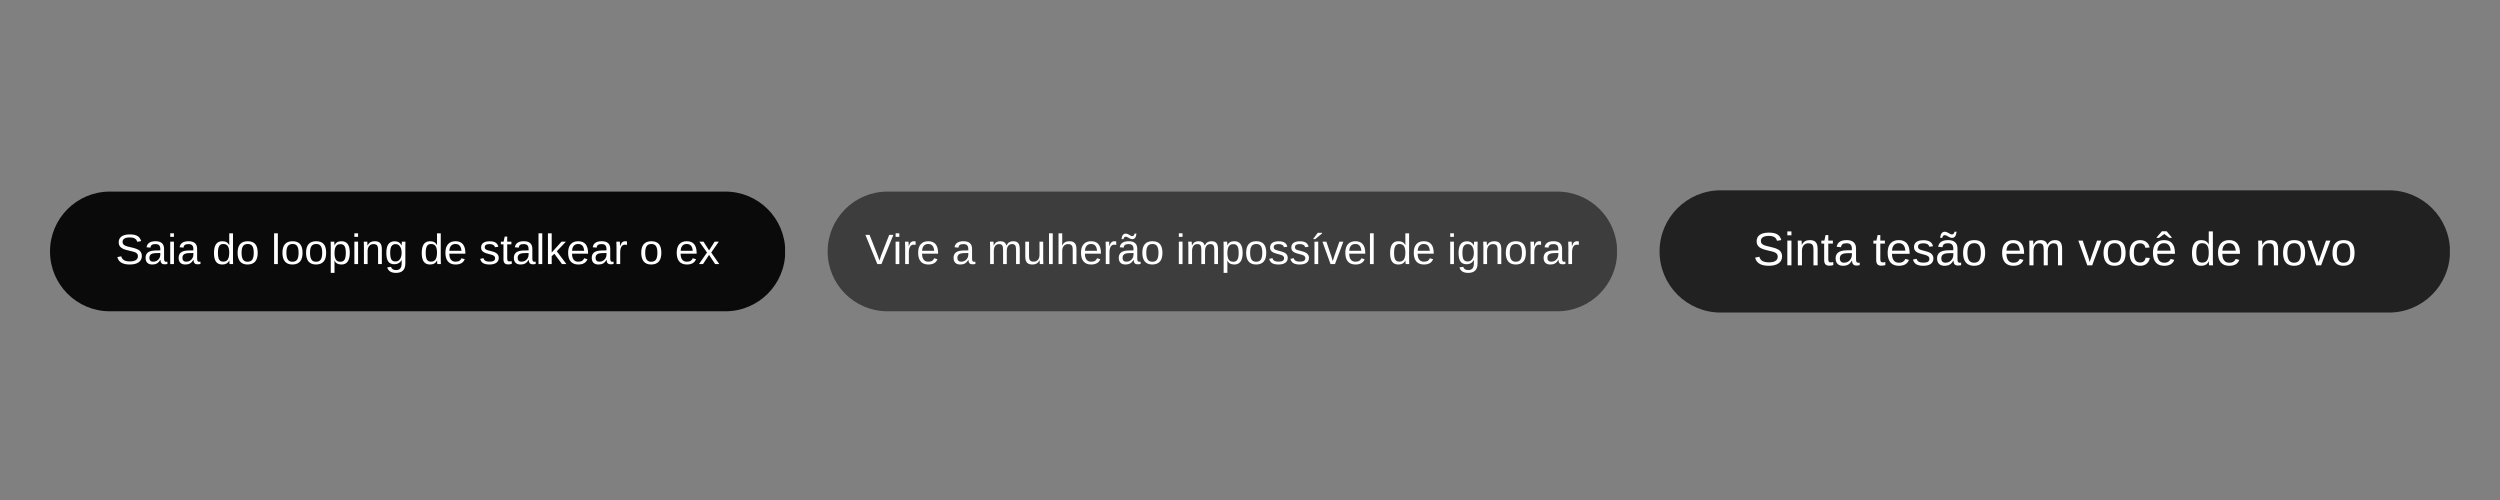 <svg xmlns="http://www.w3.org/2000/svg" xmlns:xlink="http://www.w3.org/1999/xlink" width="1000" zoomAndPan="magnify" viewBox="0 0 750 150" height="200" preserveAspectRatio="xMidYMid meet"><rect x="0" y="0" width="750" height="150" fill="#808080" stroke="none"/><defs><clipPath id="d2330791ad"><path d="M 15 57.477 L 235.656 57.477 L 235.656 93.387 L 15 93.387 Z M 15 57.477 "></path></clipPath><clipPath id="087140c91b"><path d="M 32.957 57.477 L 217.617 57.477 C 227.535 57.477 235.574 65.516 235.574 75.434 C 235.574 85.348 227.535 93.387 217.617 93.387 L 32.957 93.387 C 23.039 93.387 15 85.348 15 75.434 C 15 65.516 23.039 57.477 32.957 57.477 Z M 32.957 57.477 "></path></clipPath><clipPath id="e091b50206"><path d="M 248.297 57.477 L 485.227 57.477 L 485.227 93.387 L 248.297 93.387 Z M 248.297 57.477 "></path></clipPath><clipPath id="557182a0bf"><path d="M 266.254 57.477 L 467.188 57.477 C 477.105 57.477 485.145 65.516 485.145 75.434 C 485.145 85.348 477.105 93.387 467.188 93.387 L 266.254 93.387 C 256.336 93.387 248.297 85.348 248.297 75.434 C 248.297 65.516 256.336 57.477 266.254 57.477 Z M 266.254 57.477 "></path></clipPath><clipPath id="d3c95dc835"><path d="M 497.867 57.094 L 735 57.094 L 735 93.77 L 497.867 93.77 Z M 497.867 57.094 "></path></clipPath><clipPath id="a8080efe72"><path d="M 516.203 57.094 L 716.664 57.094 C 726.789 57.094 735 65.305 735 75.434 C 735 85.559 726.789 93.77 716.664 93.77 L 516.203 93.77 C 506.078 93.77 497.867 85.559 497.867 75.434 C 497.867 65.305 506.078 57.094 516.203 57.094 Z M 516.203 57.094 "></path></clipPath></defs><g id="d90fa71379"><g clip-rule="nonzero" clip-path="url(#d2330791ad)"><g clip-rule="nonzero" clip-path="url(#087140c91b)"><path style=" stroke:none;fill-rule:nonzero;fill:#0a0a0a;fill-opacity:1;" d="M 15 57.477 L 235.516 57.477 L 235.516 93.387 L 15 93.387 Z M 15 57.477 "></path></g></g><g style="fill:#ffffff;fill-opacity:1;"><g transform="translate(34.629, 79.227)"><path style="stroke:none" d="M 7.922 -2.422 C 7.922 -1.609 7.602 -0.977 6.969 -0.531 C 6.332 -0.094 5.441 0.125 4.297 0.125 C 2.16 0.125 0.922 -0.617 0.578 -2.109 L 1.734 -2.328 C 1.867 -1.805 2.148 -1.422 2.578 -1.172 C 3.004 -0.922 3.594 -0.797 4.344 -0.797 C 5.102 -0.797 5.691 -0.926 6.109 -1.188 C 6.535 -1.457 6.75 -1.848 6.75 -2.359 C 6.75 -2.648 6.68 -2.883 6.547 -3.062 C 6.41 -3.238 6.223 -3.383 5.984 -3.5 C 5.754 -3.613 5.473 -3.707 5.141 -3.781 C 4.816 -3.863 4.457 -3.953 4.062 -4.047 C 3.363 -4.203 2.832 -4.352 2.469 -4.5 C 2.113 -4.656 1.832 -4.828 1.625 -5.016 C 1.414 -5.203 1.254 -5.422 1.141 -5.672 C 1.035 -5.93 0.984 -6.227 0.984 -6.562 C 0.984 -7.312 1.27 -7.891 1.844 -8.297 C 2.426 -8.703 3.254 -8.906 4.328 -8.906 C 5.316 -8.906 6.07 -8.75 6.594 -8.438 C 7.125 -8.133 7.5 -7.617 7.719 -6.891 L 6.547 -6.688 C 6.41 -7.145 6.16 -7.477 5.797 -7.688 C 5.441 -7.895 4.945 -8 4.312 -8 C 3.602 -8 3.062 -7.883 2.688 -7.656 C 2.32 -7.426 2.141 -7.082 2.141 -6.625 C 2.141 -6.352 2.211 -6.129 2.359 -5.953 C 2.504 -5.773 2.711 -5.625 2.984 -5.5 C 3.254 -5.375 3.789 -5.223 4.594 -5.047 C 4.863 -4.984 5.129 -4.922 5.391 -4.859 C 5.66 -4.797 5.914 -4.719 6.156 -4.625 C 6.406 -4.539 6.633 -4.438 6.844 -4.312 C 7.062 -4.195 7.25 -4.051 7.406 -3.875 C 7.57 -3.695 7.695 -3.488 7.781 -3.25 C 7.875 -3.02 7.922 -2.742 7.922 -2.422 Z M 7.922 -2.422 "></path></g></g><g style="fill:#ffffff;fill-opacity:1;"><g transform="translate(43.125, 79.227)"><path style="stroke:none" d="M 2.578 0.125 C 1.898 0.125 1.391 -0.051 1.047 -0.406 C 0.711 -0.77 0.547 -1.258 0.547 -1.875 C 0.547 -2.57 0.773 -3.109 1.234 -3.484 C 1.691 -3.859 2.43 -4.055 3.453 -4.078 L 4.969 -4.109 L 4.969 -4.469 C 4.969 -5.02 4.848 -5.41 4.609 -5.641 C 4.379 -5.879 4.016 -6 3.516 -6 C 3.016 -6 2.648 -5.914 2.422 -5.75 C 2.191 -5.582 2.055 -5.312 2.016 -4.938 L 0.844 -5.047 C 1.031 -6.254 1.93 -6.859 3.547 -6.859 C 4.391 -6.859 5.023 -6.664 5.453 -6.281 C 5.879 -5.895 6.094 -5.332 6.094 -4.594 L 6.094 -1.688 C 6.094 -1.363 6.133 -1.113 6.219 -0.938 C 6.312 -0.77 6.477 -0.688 6.719 -0.688 C 6.832 -0.688 6.957 -0.703 7.094 -0.734 L 7.094 -0.031 C 6.812 0.031 6.52 0.062 6.219 0.062 C 5.812 0.062 5.508 -0.047 5.312 -0.266 C 5.125 -0.484 5.02 -0.82 5 -1.281 L 4.969 -1.281 C 4.676 -0.77 4.336 -0.406 3.953 -0.188 C 3.578 0.02 3.117 0.125 2.578 0.125 Z M 2.828 -0.719 C 3.242 -0.719 3.609 -0.812 3.922 -1 C 4.242 -1.188 4.5 -1.441 4.688 -1.766 C 4.875 -2.086 4.969 -2.422 4.969 -2.766 L 4.969 -3.328 L 3.734 -3.297 C 3.203 -3.285 2.801 -3.227 2.531 -3.125 C 2.258 -3.031 2.051 -2.879 1.906 -2.672 C 1.758 -2.461 1.688 -2.191 1.688 -1.859 C 1.688 -1.492 1.785 -1.211 1.984 -1.016 C 2.18 -0.816 2.461 -0.719 2.828 -0.719 Z M 2.828 -0.719 "></path></g></g><g style="fill:#ffffff;fill-opacity:1;"><g transform="translate(50.21, 79.227)"><path style="stroke:none" d="M 0.859 -8.172 L 0.859 -9.234 L 1.969 -9.234 L 1.969 -8.172 Z M 0.859 0 L 0.859 -6.734 L 1.969 -6.734 L 1.969 0 Z M 0.859 0 "></path></g></g><g style="fill:#ffffff;fill-opacity:1;"><g transform="translate(53.04, 79.227)"><path style="stroke:none" d="M 2.578 0.125 C 1.898 0.125 1.391 -0.051 1.047 -0.406 C 0.711 -0.77 0.547 -1.258 0.547 -1.875 C 0.547 -2.57 0.773 -3.109 1.234 -3.484 C 1.691 -3.859 2.43 -4.055 3.453 -4.078 L 4.969 -4.109 L 4.969 -4.469 C 4.969 -5.02 4.848 -5.41 4.609 -5.641 C 4.379 -5.879 4.016 -6 3.516 -6 C 3.016 -6 2.648 -5.914 2.422 -5.75 C 2.191 -5.582 2.055 -5.312 2.016 -4.938 L 0.844 -5.047 C 1.031 -6.254 1.93 -6.859 3.547 -6.859 C 4.391 -6.859 5.023 -6.664 5.453 -6.281 C 5.879 -5.895 6.094 -5.332 6.094 -4.594 L 6.094 -1.688 C 6.094 -1.363 6.133 -1.113 6.219 -0.938 C 6.312 -0.77 6.477 -0.688 6.719 -0.688 C 6.832 -0.688 6.957 -0.703 7.094 -0.734 L 7.094 -0.031 C 6.812 0.031 6.52 0.062 6.219 0.062 C 5.812 0.062 5.508 -0.047 5.312 -0.266 C 5.125 -0.484 5.02 -0.82 5 -1.281 L 4.969 -1.281 C 4.676 -0.77 4.336 -0.406 3.953 -0.188 C 3.578 0.02 3.117 0.125 2.578 0.125 Z M 2.828 -0.719 C 3.242 -0.719 3.609 -0.812 3.922 -1 C 4.242 -1.188 4.5 -1.441 4.688 -1.766 C 4.875 -2.086 4.969 -2.422 4.969 -2.766 L 4.969 -3.328 L 3.734 -3.297 C 3.203 -3.285 2.801 -3.227 2.531 -3.125 C 2.258 -3.031 2.051 -2.879 1.906 -2.672 C 1.758 -2.461 1.688 -2.191 1.688 -1.859 C 1.688 -1.492 1.785 -1.211 1.984 -1.016 C 2.18 -0.816 2.461 -0.719 2.828 -0.719 Z M 2.828 -0.719 "></path></g></g><g style="fill:#ffffff;fill-opacity:1;"><g transform="translate(60.124, 79.227)"><path style="stroke:none" d=""></path></g></g><g style="fill:#ffffff;fill-opacity:1;"><g transform="translate(63.663, 79.227)"><path style="stroke:none" d="M 5.109 -1.078 C 4.898 -0.648 4.625 -0.344 4.281 -0.156 C 3.938 0.031 3.516 0.125 3.016 0.125 C 2.16 0.125 1.531 -0.16 1.125 -0.734 C 0.727 -1.305 0.531 -2.176 0.531 -3.344 C 0.531 -5.688 1.359 -6.859 3.016 -6.859 C 3.523 -6.859 3.945 -6.766 4.281 -6.578 C 4.625 -6.391 4.898 -6.094 5.109 -5.688 L 5.125 -5.688 L 5.109 -6.438 L 5.109 -9.234 L 6.234 -9.234 L 6.234 -1.391 C 6.234 -0.691 6.242 -0.227 6.266 0 L 5.203 0 C 5.191 -0.062 5.176 -0.211 5.156 -0.453 C 5.145 -0.703 5.141 -0.91 5.141 -1.078 Z M 1.719 -3.375 C 1.719 -2.438 1.836 -1.758 2.078 -1.344 C 2.328 -0.938 2.734 -0.734 3.297 -0.734 C 3.93 -0.734 4.391 -0.953 4.672 -1.391 C 4.961 -1.836 5.109 -2.523 5.109 -3.453 C 5.109 -4.336 4.961 -4.988 4.672 -5.406 C 4.391 -5.82 3.938 -6.031 3.312 -6.031 C 2.75 -6.031 2.344 -5.82 2.094 -5.406 C 1.844 -4.988 1.719 -4.312 1.719 -3.375 Z M 1.719 -3.375 "></path></g></g><g style="fill:#ffffff;fill-opacity:1;"><g transform="translate(70.748, 79.227)"><path style="stroke:none" d="M 6.562 -3.375 C 6.562 -2.195 6.301 -1.316 5.781 -0.734 C 5.258 -0.16 4.504 0.125 3.516 0.125 C 2.535 0.125 1.789 -0.172 1.281 -0.766 C 0.781 -1.367 0.531 -2.238 0.531 -3.375 C 0.531 -5.695 1.539 -6.859 3.562 -6.859 C 4.582 -6.859 5.336 -6.57 5.828 -6 C 6.316 -5.438 6.562 -4.562 6.562 -3.375 Z M 5.375 -3.375 C 5.375 -4.301 5.234 -4.973 4.953 -5.391 C 4.68 -5.816 4.223 -6.031 3.578 -6.031 C 2.922 -6.031 2.445 -5.816 2.156 -5.391 C 1.863 -4.961 1.719 -4.289 1.719 -3.375 C 1.719 -2.488 1.859 -1.82 2.141 -1.375 C 2.43 -0.926 2.883 -0.703 3.5 -0.703 C 4.176 -0.703 4.656 -0.914 4.938 -1.344 C 5.227 -1.781 5.375 -2.457 5.375 -3.375 Z M 5.375 -3.375 "></path></g></g><g style="fill:#ffffff;fill-opacity:1;"><g transform="translate(77.832, 79.227)"><path style="stroke:none" d=""></path></g></g><g style="fill:#ffffff;fill-opacity:1;"><g transform="translate(81.371, 79.227)"><path style="stroke:none" d="M 0.859 0 L 0.859 -9.234 L 1.984 -9.234 L 1.984 0 Z M 0.859 0 "></path></g></g><g style="fill:#ffffff;fill-opacity:1;"><g transform="translate(84.201, 79.227)"><path style="stroke:none" d="M 6.562 -3.375 C 6.562 -2.195 6.301 -1.316 5.781 -0.734 C 5.258 -0.16 4.504 0.125 3.516 0.125 C 2.535 0.125 1.789 -0.172 1.281 -0.766 C 0.781 -1.367 0.531 -2.238 0.531 -3.375 C 0.531 -5.695 1.539 -6.859 3.562 -6.859 C 4.582 -6.859 5.336 -6.57 5.828 -6 C 6.316 -5.438 6.562 -4.562 6.562 -3.375 Z M 5.375 -3.375 C 5.375 -4.301 5.234 -4.973 4.953 -5.391 C 4.68 -5.816 4.223 -6.031 3.578 -6.031 C 2.922 -6.031 2.445 -5.816 2.156 -5.391 C 1.863 -4.961 1.719 -4.289 1.719 -3.375 C 1.719 -2.488 1.859 -1.82 2.141 -1.375 C 2.43 -0.926 2.883 -0.703 3.5 -0.703 C 4.176 -0.703 4.656 -0.914 4.938 -1.344 C 5.227 -1.781 5.375 -2.457 5.375 -3.375 Z M 5.375 -3.375 "></path></g></g><g style="fill:#ffffff;fill-opacity:1;"><g transform="translate(91.286, 79.227)"><path style="stroke:none" d="M 6.562 -3.375 C 6.562 -2.195 6.301 -1.316 5.781 -0.734 C 5.258 -0.16 4.504 0.125 3.516 0.125 C 2.535 0.125 1.789 -0.172 1.281 -0.766 C 0.781 -1.367 0.531 -2.238 0.531 -3.375 C 0.531 -5.695 1.539 -6.859 3.562 -6.859 C 4.582 -6.859 5.336 -6.57 5.828 -6 C 6.316 -5.438 6.562 -4.562 6.562 -3.375 Z M 5.375 -3.375 C 5.375 -4.301 5.234 -4.973 4.953 -5.391 C 4.68 -5.816 4.223 -6.031 3.578 -6.031 C 2.922 -6.031 2.445 -5.816 2.156 -5.391 C 1.863 -4.961 1.719 -4.289 1.719 -3.375 C 1.719 -2.488 1.859 -1.82 2.141 -1.375 C 2.43 -0.926 2.883 -0.703 3.5 -0.703 C 4.176 -0.703 4.656 -0.914 4.938 -1.344 C 5.227 -1.781 5.375 -2.457 5.375 -3.375 Z M 5.375 -3.375 "></path></g></g><g style="fill:#ffffff;fill-opacity:1;"><g transform="translate(98.37, 79.227)"><path style="stroke:none" d="M 6.562 -3.406 C 6.562 -1.051 5.734 0.125 4.078 0.125 C 3.035 0.125 2.336 -0.266 1.984 -1.047 L 1.953 -1.047 C 1.973 -1.016 1.984 -0.66 1.984 0.016 L 1.984 2.641 L 0.859 2.641 L 0.859 -5.359 C 0.859 -6.055 0.848 -6.516 0.828 -6.734 L 1.906 -6.734 C 1.906 -6.723 1.91 -6.664 1.922 -6.562 C 1.93 -6.457 1.941 -6.297 1.953 -6.078 C 1.961 -5.867 1.969 -5.727 1.969 -5.656 L 2 -5.656 C 2.195 -6.07 2.457 -6.375 2.781 -6.562 C 3.113 -6.758 3.547 -6.859 4.078 -6.859 C 4.91 -6.859 5.531 -6.578 5.938 -6.016 C 6.352 -5.461 6.562 -4.594 6.562 -3.406 Z M 5.375 -3.375 C 5.375 -4.312 5.25 -4.977 5 -5.375 C 4.75 -5.781 4.348 -5.984 3.797 -5.984 C 3.348 -5.984 3 -5.891 2.75 -5.703 C 2.5 -5.516 2.305 -5.223 2.172 -4.828 C 2.047 -4.43 1.984 -3.914 1.984 -3.281 C 1.984 -2.406 2.125 -1.754 2.406 -1.328 C 2.688 -0.91 3.145 -0.703 3.781 -0.703 C 4.332 -0.703 4.734 -0.906 4.984 -1.312 C 5.242 -1.727 5.375 -2.414 5.375 -3.375 Z M 5.375 -3.375 "></path></g></g><g style="fill:#ffffff;fill-opacity:1;"><g transform="translate(105.455, 79.227)"><path style="stroke:none" d="M 0.859 -8.172 L 0.859 -9.234 L 1.969 -9.234 L 1.969 -8.172 Z M 0.859 0 L 0.859 -6.734 L 1.969 -6.734 L 1.969 0 Z M 0.859 0 "></path></g></g><g style="fill:#ffffff;fill-opacity:1;"><g transform="translate(108.285, 79.227)"><path style="stroke:none" d="M 5.141 0 L 5.141 -4.266 C 5.141 -4.711 5.094 -5.055 5 -5.297 C 4.914 -5.547 4.773 -5.723 4.578 -5.828 C 4.391 -5.941 4.113 -6 3.75 -6 C 3.207 -6 2.781 -5.812 2.469 -5.438 C 2.156 -5.07 2 -4.562 2 -3.906 L 2 0 L 0.891 0 L 0.891 -5.297 C 0.891 -6.078 0.875 -6.555 0.844 -6.734 L 1.906 -6.734 C 1.906 -6.711 1.906 -6.656 1.906 -6.562 C 1.914 -6.477 1.922 -6.375 1.922 -6.25 C 1.93 -6.133 1.941 -5.91 1.953 -5.578 L 1.969 -5.578 C 2.227 -6.047 2.523 -6.375 2.859 -6.562 C 3.203 -6.758 3.625 -6.859 4.125 -6.859 C 4.863 -6.859 5.406 -6.676 5.75 -6.312 C 6.094 -5.945 6.266 -5.336 6.266 -4.484 L 6.266 0 Z M 5.141 0 "></path></g></g><g style="fill:#ffffff;fill-opacity:1;"><g transform="translate(115.369, 79.227)"><path style="stroke:none" d="M 3.406 2.641 C 2.676 2.641 2.094 2.492 1.656 2.203 C 1.219 1.922 0.938 1.516 0.812 0.984 L 1.938 0.828 C 2.008 1.129 2.172 1.363 2.422 1.531 C 2.68 1.707 3.02 1.797 3.438 1.797 C 4.562 1.797 5.125 1.141 5.125 -0.172 L 5.125 -1.25 L 5.109 -1.25 C 4.891 -0.82 4.594 -0.5 4.219 -0.281 C 3.852 -0.062 3.426 0.047 2.938 0.047 C 2.113 0.047 1.504 -0.223 1.109 -0.766 C 0.723 -1.316 0.531 -2.18 0.531 -3.359 C 0.531 -4.547 0.738 -5.422 1.156 -5.984 C 1.57 -6.555 2.207 -6.844 3.062 -6.844 C 3.539 -6.844 3.953 -6.734 4.297 -6.516 C 4.648 -6.297 4.926 -5.984 5.125 -5.578 C 5.125 -5.703 5.133 -5.914 5.156 -6.219 C 5.176 -6.531 5.191 -6.703 5.203 -6.734 L 6.266 -6.734 C 6.242 -6.516 6.234 -6.051 6.234 -5.344 L 6.234 -0.188 C 6.234 1.695 5.289 2.641 3.406 2.641 Z M 5.125 -3.375 C 5.125 -3.914 5.047 -4.383 4.891 -4.781 C 4.742 -5.176 4.535 -5.477 4.266 -5.688 C 3.992 -5.895 3.688 -6 3.344 -6 C 2.77 -6 2.348 -5.789 2.078 -5.375 C 1.816 -4.969 1.688 -4.301 1.688 -3.375 C 1.688 -2.445 1.805 -1.781 2.047 -1.375 C 2.297 -0.977 2.719 -0.781 3.312 -0.781 C 3.664 -0.781 3.977 -0.883 4.25 -1.094 C 4.531 -1.301 4.742 -1.598 4.891 -1.984 C 5.047 -2.367 5.125 -2.832 5.125 -3.375 Z M 5.125 -3.375 "></path></g></g><g style="fill:#ffffff;fill-opacity:1;"><g transform="translate(122.453, 79.227)"><path style="stroke:none" d=""></path></g></g><g style="fill:#ffffff;fill-opacity:1;"><g transform="translate(125.993, 79.227)"><path style="stroke:none" d="M 5.109 -1.078 C 4.898 -0.648 4.625 -0.344 4.281 -0.156 C 3.938 0.031 3.516 0.125 3.016 0.125 C 2.16 0.125 1.531 -0.16 1.125 -0.734 C 0.727 -1.305 0.531 -2.176 0.531 -3.344 C 0.531 -5.688 1.359 -6.859 3.016 -6.859 C 3.523 -6.859 3.945 -6.766 4.281 -6.578 C 4.625 -6.391 4.898 -6.094 5.109 -5.688 L 5.125 -5.688 L 5.109 -6.438 L 5.109 -9.234 L 6.234 -9.234 L 6.234 -1.391 C 6.234 -0.691 6.242 -0.227 6.266 0 L 5.203 0 C 5.191 -0.062 5.176 -0.211 5.156 -0.453 C 5.145 -0.703 5.141 -0.91 5.141 -1.078 Z M 1.719 -3.375 C 1.719 -2.438 1.836 -1.758 2.078 -1.344 C 2.328 -0.938 2.734 -0.734 3.297 -0.734 C 3.93 -0.734 4.391 -0.953 4.672 -1.391 C 4.961 -1.836 5.109 -2.523 5.109 -3.453 C 5.109 -4.336 4.961 -4.988 4.672 -5.406 C 4.391 -5.82 3.938 -6.031 3.312 -6.031 C 2.75 -6.031 2.344 -5.82 2.094 -5.406 C 1.844 -4.988 1.719 -4.312 1.719 -3.375 Z M 1.719 -3.375 "></path></g></g><g style="fill:#ffffff;fill-opacity:1;"><g transform="translate(133.077, 79.227)"><path style="stroke:none" d="M 1.719 -3.125 C 1.719 -2.352 1.875 -1.758 2.188 -1.344 C 2.508 -0.926 2.977 -0.719 3.594 -0.719 C 4.082 -0.719 4.473 -0.812 4.766 -1 C 5.055 -1.195 5.254 -1.445 5.359 -1.75 L 6.344 -1.469 C 5.938 -0.406 5.02 0.125 3.594 0.125 C 2.602 0.125 1.848 -0.172 1.328 -0.766 C 0.805 -1.359 0.547 -2.238 0.547 -3.406 C 0.547 -4.52 0.805 -5.375 1.328 -5.969 C 1.848 -6.562 2.594 -6.859 3.562 -6.859 C 5.539 -6.859 6.531 -5.664 6.531 -3.281 L 6.531 -3.125 Z M 5.359 -3.984 C 5.297 -4.703 5.113 -5.223 4.812 -5.547 C 4.52 -5.867 4.094 -6.031 3.531 -6.031 C 2.988 -6.031 2.555 -5.848 2.234 -5.484 C 1.922 -5.117 1.754 -4.617 1.734 -3.984 Z M 5.359 -3.984 "></path></g></g><g style="fill:#ffffff;fill-opacity:1;"><g transform="translate(140.161, 79.227)"><path style="stroke:none" d=""></path></g></g><g style="fill:#ffffff;fill-opacity:1;"><g transform="translate(143.701, 79.227)"><path style="stroke:none" d="M 5.922 -1.859 C 5.922 -1.223 5.676 -0.734 5.188 -0.391 C 4.707 -0.047 4.039 0.125 3.188 0.125 C 2.344 0.125 1.691 -0.008 1.234 -0.281 C 0.785 -0.562 0.492 -0.992 0.359 -1.578 L 1.344 -1.781 C 1.438 -1.414 1.633 -1.148 1.938 -0.984 C 2.238 -0.816 2.656 -0.734 3.188 -0.734 C 3.75 -0.734 4.16 -0.816 4.422 -0.984 C 4.691 -1.16 4.828 -1.426 4.828 -1.781 C 4.828 -2.039 4.734 -2.254 4.547 -2.422 C 4.367 -2.586 4.078 -2.723 3.672 -2.828 L 2.859 -3.047 C 2.223 -3.211 1.766 -3.375 1.484 -3.531 C 1.211 -3.688 1 -3.879 0.844 -4.109 C 0.695 -4.336 0.625 -4.617 0.625 -4.953 C 0.625 -5.566 0.844 -6.035 1.281 -6.359 C 1.719 -6.68 2.352 -6.844 3.188 -6.844 C 3.938 -6.844 4.531 -6.711 4.969 -6.453 C 5.406 -6.191 5.68 -5.77 5.797 -5.188 L 4.781 -5.062 C 4.719 -5.363 4.551 -5.594 4.281 -5.75 C 4.008 -5.914 3.645 -6 3.188 -6 C 2.688 -6 2.316 -5.922 2.078 -5.766 C 1.836 -5.609 1.719 -5.375 1.719 -5.062 C 1.719 -4.875 1.766 -4.719 1.859 -4.594 C 1.961 -4.469 2.109 -4.359 2.297 -4.266 C 2.492 -4.18 2.906 -4.066 3.531 -3.922 C 4.125 -3.766 4.551 -3.625 4.812 -3.5 C 5.07 -3.375 5.281 -3.234 5.438 -3.078 C 5.594 -2.922 5.711 -2.742 5.797 -2.547 C 5.879 -2.348 5.922 -2.117 5.922 -1.859 Z M 5.922 -1.859 "></path></g></g><g style="fill:#ffffff;fill-opacity:1;"><g transform="translate(150.07, 79.227)"><path style="stroke:none" d="M 3.453 -0.047 C 3.078 0.047 2.695 0.094 2.312 0.094 C 1.414 0.094 0.969 -0.41 0.969 -1.422 L 0.969 -5.922 L 0.188 -5.922 L 0.188 -6.734 L 1.016 -6.734 L 1.344 -8.25 L 2.094 -8.25 L 2.094 -6.734 L 3.344 -6.734 L 3.344 -5.922 L 2.094 -5.922 L 2.094 -1.672 C 2.094 -1.348 2.145 -1.117 2.25 -0.984 C 2.352 -0.859 2.535 -0.797 2.797 -0.797 C 2.953 -0.797 3.172 -0.82 3.453 -0.875 Z M 3.453 -0.047 "></path></g></g><g style="fill:#ffffff;fill-opacity:1;"><g transform="translate(153.609, 79.227)"><path style="stroke:none" d="M 2.578 0.125 C 1.898 0.125 1.391 -0.051 1.047 -0.406 C 0.711 -0.77 0.547 -1.258 0.547 -1.875 C 0.547 -2.57 0.773 -3.109 1.234 -3.484 C 1.691 -3.859 2.43 -4.055 3.453 -4.078 L 4.969 -4.109 L 4.969 -4.469 C 4.969 -5.02 4.848 -5.41 4.609 -5.641 C 4.379 -5.879 4.016 -6 3.516 -6 C 3.016 -6 2.648 -5.914 2.422 -5.75 C 2.191 -5.582 2.055 -5.312 2.016 -4.938 L 0.844 -5.047 C 1.031 -6.254 1.93 -6.859 3.547 -6.859 C 4.391 -6.859 5.023 -6.664 5.453 -6.281 C 5.879 -5.895 6.094 -5.332 6.094 -4.594 L 6.094 -1.688 C 6.094 -1.363 6.133 -1.113 6.219 -0.938 C 6.312 -0.77 6.477 -0.688 6.719 -0.688 C 6.832 -0.688 6.957 -0.703 7.094 -0.734 L 7.094 -0.031 C 6.812 0.031 6.52 0.062 6.219 0.062 C 5.812 0.062 5.508 -0.047 5.312 -0.266 C 5.125 -0.484 5.02 -0.82 5 -1.281 L 4.969 -1.281 C 4.676 -0.77 4.336 -0.406 3.953 -0.188 C 3.578 0.02 3.117 0.125 2.578 0.125 Z M 2.828 -0.719 C 3.242 -0.719 3.609 -0.812 3.922 -1 C 4.242 -1.188 4.5 -1.441 4.688 -1.766 C 4.875 -2.086 4.969 -2.422 4.969 -2.766 L 4.969 -3.328 L 3.734 -3.297 C 3.203 -3.285 2.801 -3.227 2.531 -3.125 C 2.258 -3.031 2.051 -2.879 1.906 -2.672 C 1.758 -2.461 1.688 -2.191 1.688 -1.859 C 1.688 -1.492 1.785 -1.211 1.984 -1.016 C 2.18 -0.816 2.461 -0.719 2.828 -0.719 Z M 2.828 -0.719 "></path></g></g><g style="fill:#ffffff;fill-opacity:1;"><g transform="translate(160.693, 79.227)"><path style="stroke:none" d="M 0.859 0 L 0.859 -9.234 L 1.984 -9.234 L 1.984 0 Z M 0.859 0 "></path></g></g><g style="fill:#ffffff;fill-opacity:1;"><g transform="translate(163.523, 79.227)"><path style="stroke:none" d="M 5.078 0 L 2.797 -3.078 L 1.984 -2.391 L 1.984 0 L 0.859 0 L 0.859 -9.234 L 1.984 -9.234 L 1.984 -3.469 L 4.938 -6.734 L 6.25 -6.734 L 3.516 -3.844 L 6.391 0 Z M 5.078 0 "></path></g></g><g style="fill:#ffffff;fill-opacity:1;"><g transform="translate(169.892, 79.227)"><path style="stroke:none" d="M 1.719 -3.125 C 1.719 -2.352 1.875 -1.758 2.188 -1.344 C 2.508 -0.926 2.977 -0.719 3.594 -0.719 C 4.082 -0.719 4.473 -0.812 4.766 -1 C 5.055 -1.195 5.254 -1.445 5.359 -1.75 L 6.344 -1.469 C 5.938 -0.406 5.02 0.125 3.594 0.125 C 2.602 0.125 1.848 -0.172 1.328 -0.766 C 0.805 -1.359 0.547 -2.238 0.547 -3.406 C 0.547 -4.52 0.805 -5.375 1.328 -5.969 C 1.848 -6.562 2.594 -6.859 3.562 -6.859 C 5.539 -6.859 6.531 -5.664 6.531 -3.281 L 6.531 -3.125 Z M 5.359 -3.984 C 5.297 -4.703 5.113 -5.223 4.812 -5.547 C 4.52 -5.867 4.094 -6.031 3.531 -6.031 C 2.988 -6.031 2.555 -5.848 2.234 -5.484 C 1.922 -5.117 1.754 -4.617 1.734 -3.984 Z M 5.359 -3.984 "></path></g></g><g style="fill:#ffffff;fill-opacity:1;"><g transform="translate(176.977, 79.227)"><path style="stroke:none" d="M 2.578 0.125 C 1.898 0.125 1.391 -0.051 1.047 -0.406 C 0.711 -0.77 0.547 -1.258 0.547 -1.875 C 0.547 -2.57 0.773 -3.109 1.234 -3.484 C 1.691 -3.859 2.43 -4.055 3.453 -4.078 L 4.969 -4.109 L 4.969 -4.469 C 4.969 -5.02 4.848 -5.41 4.609 -5.641 C 4.379 -5.879 4.016 -6 3.516 -6 C 3.016 -6 2.648 -5.914 2.422 -5.75 C 2.191 -5.582 2.055 -5.312 2.016 -4.938 L 0.844 -5.047 C 1.031 -6.254 1.93 -6.859 3.547 -6.859 C 4.391 -6.859 5.023 -6.664 5.453 -6.281 C 5.879 -5.895 6.094 -5.332 6.094 -4.594 L 6.094 -1.688 C 6.094 -1.363 6.133 -1.113 6.219 -0.938 C 6.312 -0.77 6.477 -0.688 6.719 -0.688 C 6.832 -0.688 6.957 -0.703 7.094 -0.734 L 7.094 -0.031 C 6.812 0.031 6.52 0.062 6.219 0.062 C 5.812 0.062 5.508 -0.047 5.312 -0.266 C 5.125 -0.484 5.02 -0.82 5 -1.281 L 4.969 -1.281 C 4.676 -0.77 4.336 -0.406 3.953 -0.188 C 3.578 0.02 3.117 0.125 2.578 0.125 Z M 2.828 -0.719 C 3.242 -0.719 3.609 -0.812 3.922 -1 C 4.242 -1.188 4.5 -1.441 4.688 -1.766 C 4.875 -2.086 4.969 -2.422 4.969 -2.766 L 4.969 -3.328 L 3.734 -3.297 C 3.203 -3.285 2.801 -3.227 2.531 -3.125 C 2.258 -3.031 2.051 -2.879 1.906 -2.672 C 1.758 -2.461 1.688 -2.191 1.688 -1.859 C 1.688 -1.492 1.785 -1.211 1.984 -1.016 C 2.18 -0.816 2.461 -0.719 2.828 -0.719 Z M 2.828 -0.719 "></path></g></g><g style="fill:#ffffff;fill-opacity:1;"><g transform="translate(184.061, 79.227)"><path style="stroke:none" d="M 0.891 0 L 0.891 -5.172 C 0.891 -5.641 0.875 -6.16 0.844 -6.734 L 1.906 -6.734 C 1.938 -5.973 1.953 -5.516 1.953 -5.359 L 1.984 -5.359 C 2.16 -5.93 2.363 -6.32 2.594 -6.531 C 2.82 -6.75 3.148 -6.859 3.578 -6.859 C 3.723 -6.859 3.875 -6.836 4.031 -6.797 L 4.031 -5.766 C 3.883 -5.805 3.688 -5.828 3.438 -5.828 C 2.969 -5.828 2.609 -5.625 2.359 -5.219 C 2.117 -4.82 2 -4.254 2 -3.516 L 2 0 Z M 0.891 0 "></path></g></g><g style="fill:#ffffff;fill-opacity:1;"><g transform="translate(188.303, 79.227)"><path style="stroke:none" d=""></path></g></g><g style="fill:#ffffff;fill-opacity:1;"><g transform="translate(191.842, 79.227)"><path style="stroke:none" d="M 6.562 -3.375 C 6.562 -2.195 6.301 -1.316 5.781 -0.734 C 5.258 -0.16 4.504 0.125 3.516 0.125 C 2.535 0.125 1.789 -0.172 1.281 -0.766 C 0.781 -1.367 0.531 -2.238 0.531 -3.375 C 0.531 -5.695 1.539 -6.859 3.562 -6.859 C 4.582 -6.859 5.336 -6.57 5.828 -6 C 6.316 -5.438 6.562 -4.562 6.562 -3.375 Z M 5.375 -3.375 C 5.375 -4.301 5.234 -4.973 4.953 -5.391 C 4.68 -5.816 4.223 -6.031 3.578 -6.031 C 2.922 -6.031 2.445 -5.816 2.156 -5.391 C 1.863 -4.961 1.719 -4.289 1.719 -3.375 C 1.719 -2.488 1.859 -1.82 2.141 -1.375 C 2.43 -0.926 2.883 -0.703 3.5 -0.703 C 4.176 -0.703 4.656 -0.914 4.938 -1.344 C 5.227 -1.781 5.375 -2.457 5.375 -3.375 Z M 5.375 -3.375 "></path></g></g><g style="fill:#ffffff;fill-opacity:1;"><g transform="translate(198.927, 79.227)"><path style="stroke:none" d=""></path></g></g><g style="fill:#ffffff;fill-opacity:1;"><g transform="translate(202.466, 79.227)"><path style="stroke:none" d="M 1.719 -3.125 C 1.719 -2.352 1.875 -1.758 2.188 -1.344 C 2.508 -0.926 2.977 -0.719 3.594 -0.719 C 4.082 -0.719 4.473 -0.812 4.766 -1 C 5.055 -1.195 5.254 -1.445 5.359 -1.75 L 6.344 -1.469 C 5.938 -0.406 5.02 0.125 3.594 0.125 C 2.602 0.125 1.848 -0.172 1.328 -0.766 C 0.805 -1.359 0.547 -2.238 0.547 -3.406 C 0.547 -4.52 0.805 -5.375 1.328 -5.969 C 1.848 -6.562 2.594 -6.859 3.562 -6.859 C 5.539 -6.859 6.531 -5.664 6.531 -3.281 L 6.531 -3.125 Z M 5.359 -3.984 C 5.297 -4.703 5.113 -5.223 4.812 -5.547 C 4.52 -5.867 4.094 -6.031 3.531 -6.031 C 2.988 -6.031 2.555 -5.848 2.234 -5.484 C 1.922 -5.117 1.754 -4.617 1.734 -3.984 Z M 5.359 -3.984 "></path></g></g><g style="fill:#ffffff;fill-opacity:1;"><g transform="translate(209.55, 79.227)"><path style="stroke:none" d="M 4.984 0 L 3.172 -2.766 L 1.344 0 L 0.141 0 L 2.547 -3.469 L 0.25 -6.734 L 1.5 -6.734 L 3.172 -4.109 L 4.844 -6.734 L 6.094 -6.734 L 3.812 -3.469 L 6.234 0 Z M 4.984 0 "></path></g></g><g clip-rule="nonzero" clip-path="url(#e091b50206)"><g clip-rule="nonzero" clip-path="url(#557182a0bf)"><path style=" stroke:none;fill-rule:nonzero;fill:#3e3d3d;fill-opacity:1;" d="M 248.297 57.477 L 485.086 57.477 L 485.086 93.387 L 248.297 93.387 Z M 248.297 57.477 "></path></g></g><g style="fill:#ffffff;fill-opacity:1;"><g transform="translate(259.56, 79.227)"><path style="stroke:none" d="M 4.875 0 L 3.641 0 L 0.062 -8.766 L 1.312 -8.766 L 3.734 -2.594 L 4.266 -1.047 L 4.781 -2.594 L 7.203 -8.766 L 8.453 -8.766 Z M 4.875 0 "></path></g></g><g style="fill:#ffffff;fill-opacity:1;"><g transform="translate(267.826, 79.227)"><path style="stroke:none" d="M 0.859 -8.172 L 0.859 -9.234 L 1.969 -9.234 L 1.969 -8.172 Z M 0.859 0 L 0.859 -6.734 L 1.969 -6.734 L 1.969 0 Z M 0.859 0 "></path></g></g><g style="fill:#ffffff;fill-opacity:1;"><g transform="translate(270.656, 79.227)"><path style="stroke:none" d="M 0.891 0 L 0.891 -5.172 C 0.891 -5.641 0.875 -6.16 0.844 -6.734 L 1.906 -6.734 C 1.938 -5.973 1.953 -5.516 1.953 -5.359 L 1.984 -5.359 C 2.16 -5.93 2.363 -6.32 2.594 -6.531 C 2.82 -6.75 3.148 -6.859 3.578 -6.859 C 3.723 -6.859 3.875 -6.836 4.031 -6.797 L 4.031 -5.766 C 3.883 -5.805 3.688 -5.828 3.438 -5.828 C 2.969 -5.828 2.609 -5.625 2.359 -5.219 C 2.117 -4.82 2 -4.254 2 -3.516 L 2 0 Z M 0.891 0 "></path></g></g><g style="fill:#ffffff;fill-opacity:1;"><g transform="translate(274.898, 79.227)"><path style="stroke:none" d="M 1.719 -3.125 C 1.719 -2.352 1.875 -1.758 2.188 -1.344 C 2.508 -0.926 2.977 -0.719 3.594 -0.719 C 4.082 -0.719 4.473 -0.812 4.766 -1 C 5.055 -1.195 5.254 -1.445 5.359 -1.75 L 6.344 -1.469 C 5.938 -0.406 5.02 0.125 3.594 0.125 C 2.602 0.125 1.848 -0.172 1.328 -0.766 C 0.805 -1.359 0.547 -2.238 0.547 -3.406 C 0.547 -4.52 0.805 -5.375 1.328 -5.969 C 1.848 -6.562 2.594 -6.859 3.562 -6.859 C 5.539 -6.859 6.531 -5.664 6.531 -3.281 L 6.531 -3.125 Z M 5.359 -3.984 C 5.297 -4.703 5.113 -5.223 4.812 -5.547 C 4.52 -5.867 4.094 -6.031 3.531 -6.031 C 2.988 -6.031 2.555 -5.848 2.234 -5.484 C 1.922 -5.117 1.754 -4.617 1.734 -3.984 Z M 5.359 -3.984 "></path></g></g><g style="fill:#ffffff;fill-opacity:1;"><g transform="translate(281.982, 79.227)"><path style="stroke:none" d=""></path></g></g><g style="fill:#ffffff;fill-opacity:1;"><g transform="translate(285.521, 79.227)"><path style="stroke:none" d="M 2.578 0.125 C 1.898 0.125 1.391 -0.051 1.047 -0.406 C 0.711 -0.77 0.547 -1.258 0.547 -1.875 C 0.547 -2.57 0.773 -3.109 1.234 -3.484 C 1.691 -3.859 2.43 -4.055 3.453 -4.078 L 4.969 -4.109 L 4.969 -4.469 C 4.969 -5.02 4.848 -5.41 4.609 -5.641 C 4.379 -5.879 4.016 -6 3.516 -6 C 3.016 -6 2.648 -5.914 2.422 -5.75 C 2.191 -5.582 2.055 -5.312 2.016 -4.938 L 0.844 -5.047 C 1.031 -6.254 1.93 -6.859 3.547 -6.859 C 4.391 -6.859 5.023 -6.664 5.453 -6.281 C 5.879 -5.895 6.094 -5.332 6.094 -4.594 L 6.094 -1.688 C 6.094 -1.363 6.133 -1.113 6.219 -0.938 C 6.312 -0.77 6.477 -0.688 6.719 -0.688 C 6.832 -0.688 6.957 -0.703 7.094 -0.734 L 7.094 -0.031 C 6.812 0.031 6.52 0.062 6.219 0.062 C 5.812 0.062 5.508 -0.047 5.312 -0.266 C 5.125 -0.484 5.02 -0.82 5 -1.281 L 4.969 -1.281 C 4.676 -0.77 4.336 -0.406 3.953 -0.188 C 3.578 0.02 3.117 0.125 2.578 0.125 Z M 2.828 -0.719 C 3.242 -0.719 3.609 -0.812 3.922 -1 C 4.242 -1.188 4.5 -1.441 4.688 -1.766 C 4.875 -2.086 4.969 -2.422 4.969 -2.766 L 4.969 -3.328 L 3.734 -3.297 C 3.203 -3.285 2.801 -3.227 2.531 -3.125 C 2.258 -3.031 2.051 -2.879 1.906 -2.672 C 1.758 -2.461 1.688 -2.191 1.688 -1.859 C 1.688 -1.492 1.785 -1.211 1.984 -1.016 C 2.18 -0.816 2.461 -0.719 2.828 -0.719 Z M 2.828 -0.719 "></path></g></g><g style="fill:#ffffff;fill-opacity:1;"><g transform="translate(292.606, 79.227)"><path style="stroke:none" d=""></path></g></g><g style="fill:#ffffff;fill-opacity:1;"><g transform="translate(296.145, 79.227)"><path style="stroke:none" d="M 4.781 0 L 4.781 -4.266 C 4.781 -4.922 4.691 -5.375 4.516 -5.625 C 4.336 -5.875 4.016 -6 3.547 -6 C 3.066 -6 2.688 -5.816 2.406 -5.453 C 2.133 -5.086 2 -4.57 2 -3.906 L 2 0 L 0.891 0 L 0.891 -5.297 C 0.891 -6.078 0.875 -6.555 0.844 -6.734 L 1.906 -6.734 C 1.906 -6.711 1.906 -6.656 1.906 -6.562 C 1.914 -6.477 1.922 -6.375 1.922 -6.25 C 1.93 -6.133 1.941 -5.91 1.953 -5.578 L 1.969 -5.578 C 2.207 -6.055 2.484 -6.391 2.797 -6.578 C 3.109 -6.766 3.488 -6.859 3.938 -6.859 C 4.445 -6.859 4.848 -6.754 5.141 -6.547 C 5.441 -6.348 5.648 -6.023 5.766 -5.578 L 5.797 -5.578 C 6.023 -6.035 6.301 -6.363 6.625 -6.562 C 6.957 -6.758 7.359 -6.859 7.828 -6.859 C 8.516 -6.859 9.008 -6.672 9.312 -6.297 C 9.625 -5.93 9.781 -5.328 9.781 -4.484 L 9.781 0 L 8.672 0 L 8.672 -4.266 C 8.672 -4.922 8.582 -5.375 8.406 -5.625 C 8.227 -5.875 7.906 -6 7.438 -6 C 6.945 -6 6.566 -5.816 6.297 -5.453 C 6.023 -5.086 5.891 -4.57 5.891 -3.906 L 5.891 0 Z M 4.781 0 "></path></g></g><g style="fill:#ffffff;fill-opacity:1;"><g transform="translate(306.756, 79.227)"><path style="stroke:none" d="M 1.953 -6.734 L 1.953 -2.469 C 1.953 -2.02 1.992 -1.672 2.078 -1.422 C 2.172 -1.18 2.312 -1.004 2.5 -0.891 C 2.695 -0.785 2.977 -0.734 3.344 -0.734 C 3.883 -0.734 4.312 -0.914 4.625 -1.281 C 4.938 -1.656 5.094 -2.172 5.094 -2.828 L 5.094 -6.734 L 6.203 -6.734 L 6.203 -1.438 C 6.203 -0.656 6.219 -0.176 6.25 0 L 5.188 0 C 5.188 -0.02 5.18 -0.078 5.172 -0.172 C 5.172 -0.266 5.164 -0.367 5.156 -0.484 C 5.156 -0.598 5.148 -0.82 5.141 -1.156 L 5.125 -1.156 C 4.863 -0.688 4.562 -0.352 4.219 -0.156 C 3.883 0.031 3.469 0.125 2.969 0.125 C 2.227 0.125 1.688 -0.055 1.344 -0.422 C 1 -0.797 0.828 -1.406 0.828 -2.25 L 0.828 -6.734 Z M 1.953 -6.734 "></path></g></g><g style="fill:#ffffff;fill-opacity:1;"><g transform="translate(313.84, 79.227)"><path style="stroke:none" d="M 0.859 0 L 0.859 -9.234 L 1.984 -9.234 L 1.984 0 Z M 0.859 0 "></path></g></g><g style="fill:#ffffff;fill-opacity:1;"><g transform="translate(316.671, 79.227)"><path style="stroke:none" d="M 1.969 -5.578 C 2.207 -6.023 2.492 -6.348 2.828 -6.547 C 3.172 -6.754 3.602 -6.859 4.125 -6.859 C 4.852 -6.859 5.391 -6.676 5.734 -6.312 C 6.086 -5.945 6.266 -5.336 6.266 -4.484 L 6.266 0 L 5.141 0 L 5.141 -4.266 C 5.141 -4.742 5.094 -5.098 5 -5.328 C 4.914 -5.555 4.773 -5.723 4.578 -5.828 C 4.379 -5.941 4.102 -6 3.75 -6 C 3.219 -6 2.789 -5.816 2.469 -5.453 C 2.156 -5.086 2 -4.594 2 -3.969 L 2 0 L 0.891 0 L 0.891 -9.234 L 2 -9.234 L 2 -6.828 C 2 -6.578 1.992 -6.316 1.984 -6.047 C 1.973 -5.773 1.961 -5.617 1.953 -5.578 Z M 1.969 -5.578 "></path></g></g><g style="fill:#ffffff;fill-opacity:1;"><g transform="translate(323.755, 79.227)"><path style="stroke:none" d="M 1.719 -3.125 C 1.719 -2.352 1.875 -1.758 2.188 -1.344 C 2.508 -0.926 2.977 -0.719 3.594 -0.719 C 4.082 -0.719 4.473 -0.812 4.766 -1 C 5.055 -1.195 5.254 -1.445 5.359 -1.75 L 6.344 -1.469 C 5.938 -0.406 5.02 0.125 3.594 0.125 C 2.602 0.125 1.848 -0.172 1.328 -0.766 C 0.805 -1.359 0.547 -2.238 0.547 -3.406 C 0.547 -4.52 0.805 -5.375 1.328 -5.969 C 1.848 -6.562 2.594 -6.859 3.562 -6.859 C 5.539 -6.859 6.531 -5.664 6.531 -3.281 L 6.531 -3.125 Z M 5.359 -3.984 C 5.297 -4.703 5.113 -5.223 4.812 -5.547 C 4.52 -5.867 4.094 -6.031 3.531 -6.031 C 2.988 -6.031 2.555 -5.848 2.234 -5.484 C 1.922 -5.117 1.754 -4.617 1.734 -3.984 Z M 5.359 -3.984 "></path></g></g><g style="fill:#ffffff;fill-opacity:1;"><g transform="translate(330.839, 79.227)"><path style="stroke:none" d="M 0.891 0 L 0.891 -5.172 C 0.891 -5.641 0.875 -6.16 0.844 -6.734 L 1.906 -6.734 C 1.938 -5.973 1.953 -5.516 1.953 -5.359 L 1.984 -5.359 C 2.16 -5.93 2.363 -6.32 2.594 -6.531 C 2.82 -6.75 3.148 -6.859 3.578 -6.859 C 3.723 -6.859 3.875 -6.836 4.031 -6.797 L 4.031 -5.766 C 3.883 -5.805 3.688 -5.828 3.438 -5.828 C 2.969 -5.828 2.609 -5.625 2.359 -5.219 C 2.117 -4.82 2 -4.254 2 -3.516 L 2 0 Z M 0.891 0 "></path></g></g><g style="fill:#ffffff;fill-opacity:1;"><g transform="translate(335.081, 79.227)"><path style="stroke:none" d="M 2.578 0.125 C 1.898 0.125 1.391 -0.051 1.047 -0.406 C 0.711 -0.77 0.547 -1.258 0.547 -1.875 C 0.547 -2.57 0.773 -3.109 1.234 -3.484 C 1.691 -3.859 2.43 -4.055 3.453 -4.078 L 4.969 -4.109 L 4.969 -4.469 C 4.969 -5.02 4.848 -5.41 4.609 -5.641 C 4.379 -5.879 4.016 -6 3.516 -6 C 3.016 -6 2.648 -5.914 2.422 -5.75 C 2.191 -5.582 2.055 -5.312 2.016 -4.938 L 0.844 -5.047 C 1.031 -6.254 1.93 -6.859 3.547 -6.859 C 4.391 -6.859 5.023 -6.664 5.453 -6.281 C 5.879 -5.895 6.094 -5.332 6.094 -4.594 L 6.094 -1.688 C 6.094 -1.363 6.133 -1.113 6.219 -0.938 C 6.312 -0.77 6.477 -0.688 6.719 -0.688 C 6.832 -0.688 6.957 -0.703 7.094 -0.734 L 7.094 -0.031 C 6.812 0.031 6.52 0.062 6.219 0.062 C 5.812 0.062 5.508 -0.047 5.312 -0.266 C 5.125 -0.484 5.02 -0.82 5 -1.281 L 4.969 -1.281 C 4.676 -0.77 4.336 -0.406 3.953 -0.188 C 3.578 0.02 3.117 0.125 2.578 0.125 Z M 2.828 -0.719 C 3.242 -0.719 3.609 -0.812 3.922 -1 C 4.242 -1.188 4.5 -1.441 4.688 -1.766 C 4.875 -2.086 4.969 -2.422 4.969 -2.766 L 4.969 -3.328 L 3.734 -3.297 C 3.203 -3.285 2.801 -3.227 2.531 -3.125 C 2.258 -3.031 2.051 -2.879 1.906 -2.672 C 1.758 -2.461 1.688 -2.191 1.688 -1.859 C 1.688 -1.492 1.785 -1.211 1.984 -1.016 C 2.18 -0.816 2.461 -0.719 2.828 -0.719 Z M 4.594 -7.484 C 4.414 -7.484 4.238 -7.52 4.062 -7.594 C 3.895 -7.664 3.727 -7.75 3.562 -7.844 C 3.406 -7.938 3.25 -8.02 3.094 -8.094 C 2.945 -8.176 2.812 -8.219 2.688 -8.219 C 2.457 -8.219 2.285 -8.148 2.172 -8.016 C 2.066 -7.891 1.992 -7.711 1.953 -7.484 L 1.391 -7.484 C 1.43 -7.898 1.5 -8.219 1.594 -8.438 C 1.695 -8.656 1.832 -8.828 2 -8.953 C 2.176 -9.078 2.395 -9.141 2.656 -9.141 C 2.832 -9.141 3.008 -9.102 3.188 -9.031 C 3.363 -8.957 3.531 -8.875 3.688 -8.781 C 3.852 -8.688 4.004 -8.598 4.141 -8.516 C 4.285 -8.441 4.422 -8.406 4.547 -8.406 C 4.961 -8.406 5.207 -8.648 5.281 -9.141 L 5.859 -9.141 C 5.785 -8.523 5.645 -8.094 5.438 -7.844 C 5.227 -7.602 4.945 -7.484 4.594 -7.484 Z M 4.594 -7.484 "></path></g></g><g style="fill:#ffffff;fill-opacity:1;"><g transform="translate(342.166, 79.227)"><path style="stroke:none" d="M 6.562 -3.375 C 6.562 -2.195 6.301 -1.316 5.781 -0.734 C 5.258 -0.16 4.504 0.125 3.516 0.125 C 2.535 0.125 1.789 -0.172 1.281 -0.766 C 0.781 -1.367 0.531 -2.238 0.531 -3.375 C 0.531 -5.695 1.539 -6.859 3.562 -6.859 C 4.582 -6.859 5.336 -6.57 5.828 -6 C 6.316 -5.438 6.562 -4.562 6.562 -3.375 Z M 5.375 -3.375 C 5.375 -4.301 5.234 -4.973 4.953 -5.391 C 4.68 -5.816 4.223 -6.031 3.578 -6.031 C 2.922 -6.031 2.445 -5.816 2.156 -5.391 C 1.863 -4.961 1.719 -4.289 1.719 -3.375 C 1.719 -2.488 1.859 -1.82 2.141 -1.375 C 2.43 -0.926 2.883 -0.703 3.5 -0.703 C 4.176 -0.703 4.656 -0.914 4.938 -1.344 C 5.227 -1.781 5.375 -2.457 5.375 -3.375 Z M 5.375 -3.375 "></path></g></g><g style="fill:#ffffff;fill-opacity:1;"><g transform="translate(349.25, 79.227)"><path style="stroke:none" d=""></path></g></g><g style="fill:#ffffff;fill-opacity:1;"><g transform="translate(352.789, 79.227)"><path style="stroke:none" d="M 0.859 -8.172 L 0.859 -9.234 L 1.969 -9.234 L 1.969 -8.172 Z M 0.859 0 L 0.859 -6.734 L 1.969 -6.734 L 1.969 0 Z M 0.859 0 "></path></g></g><g style="fill:#ffffff;fill-opacity:1;"><g transform="translate(355.619, 79.227)"><path style="stroke:none" d="M 4.781 0 L 4.781 -4.266 C 4.781 -4.922 4.691 -5.375 4.516 -5.625 C 4.336 -5.875 4.016 -6 3.547 -6 C 3.066 -6 2.688 -5.816 2.406 -5.453 C 2.133 -5.086 2 -4.57 2 -3.906 L 2 0 L 0.891 0 L 0.891 -5.297 C 0.891 -6.078 0.875 -6.555 0.844 -6.734 L 1.906 -6.734 C 1.906 -6.711 1.906 -6.656 1.906 -6.562 C 1.914 -6.477 1.922 -6.375 1.922 -6.25 C 1.93 -6.133 1.941 -5.91 1.953 -5.578 L 1.969 -5.578 C 2.207 -6.055 2.484 -6.391 2.797 -6.578 C 3.109 -6.766 3.488 -6.859 3.938 -6.859 C 4.445 -6.859 4.848 -6.754 5.141 -6.547 C 5.441 -6.348 5.648 -6.023 5.766 -5.578 L 5.797 -5.578 C 6.023 -6.035 6.301 -6.363 6.625 -6.562 C 6.957 -6.758 7.359 -6.859 7.828 -6.859 C 8.516 -6.859 9.008 -6.672 9.312 -6.297 C 9.625 -5.93 9.781 -5.328 9.781 -4.484 L 9.781 0 L 8.672 0 L 8.672 -4.266 C 8.672 -4.922 8.582 -5.375 8.406 -5.625 C 8.227 -5.875 7.906 -6 7.438 -6 C 6.945 -6 6.566 -5.816 6.297 -5.453 C 6.023 -5.086 5.891 -4.57 5.891 -3.906 L 5.891 0 Z M 4.781 0 "></path></g></g><g style="fill:#ffffff;fill-opacity:1;"><g transform="translate(366.23, 79.227)"><path style="stroke:none" d="M 6.562 -3.406 C 6.562 -1.051 5.734 0.125 4.078 0.125 C 3.035 0.125 2.336 -0.266 1.984 -1.047 L 1.953 -1.047 C 1.973 -1.016 1.984 -0.66 1.984 0.016 L 1.984 2.641 L 0.859 2.641 L 0.859 -5.359 C 0.859 -6.055 0.848 -6.516 0.828 -6.734 L 1.906 -6.734 C 1.906 -6.723 1.91 -6.664 1.922 -6.562 C 1.93 -6.457 1.941 -6.297 1.953 -6.078 C 1.961 -5.867 1.969 -5.727 1.969 -5.656 L 2 -5.656 C 2.195 -6.07 2.457 -6.375 2.781 -6.562 C 3.113 -6.758 3.547 -6.859 4.078 -6.859 C 4.91 -6.859 5.531 -6.578 5.938 -6.016 C 6.352 -5.461 6.562 -4.594 6.562 -3.406 Z M 5.375 -3.375 C 5.375 -4.312 5.25 -4.977 5 -5.375 C 4.75 -5.781 4.348 -5.984 3.797 -5.984 C 3.348 -5.984 3 -5.891 2.75 -5.703 C 2.5 -5.516 2.305 -5.223 2.172 -4.828 C 2.047 -4.43 1.984 -3.914 1.984 -3.281 C 1.984 -2.406 2.125 -1.754 2.406 -1.328 C 2.688 -0.91 3.145 -0.703 3.781 -0.703 C 4.332 -0.703 4.734 -0.906 4.984 -1.312 C 5.242 -1.727 5.375 -2.414 5.375 -3.375 Z M 5.375 -3.375 "></path></g></g><g style="fill:#ffffff;fill-opacity:1;"><g transform="translate(373.315, 79.227)"><path style="stroke:none" d="M 6.562 -3.375 C 6.562 -2.195 6.301 -1.316 5.781 -0.734 C 5.258 -0.16 4.504 0.125 3.516 0.125 C 2.535 0.125 1.789 -0.172 1.281 -0.766 C 0.781 -1.367 0.531 -2.238 0.531 -3.375 C 0.531 -5.695 1.539 -6.859 3.562 -6.859 C 4.582 -6.859 5.336 -6.57 5.828 -6 C 6.316 -5.438 6.562 -4.562 6.562 -3.375 Z M 5.375 -3.375 C 5.375 -4.301 5.234 -4.973 4.953 -5.391 C 4.68 -5.816 4.223 -6.031 3.578 -6.031 C 2.922 -6.031 2.445 -5.816 2.156 -5.391 C 1.863 -4.961 1.719 -4.289 1.719 -3.375 C 1.719 -2.488 1.859 -1.82 2.141 -1.375 C 2.43 -0.926 2.883 -0.703 3.5 -0.703 C 4.176 -0.703 4.656 -0.914 4.938 -1.344 C 5.227 -1.781 5.375 -2.457 5.375 -3.375 Z M 5.375 -3.375 "></path></g></g><g style="fill:#ffffff;fill-opacity:1;"><g transform="translate(380.399, 79.227)"><path style="stroke:none" d="M 5.922 -1.859 C 5.922 -1.223 5.676 -0.734 5.188 -0.391 C 4.707 -0.047 4.039 0.125 3.188 0.125 C 2.344 0.125 1.691 -0.008 1.234 -0.281 C 0.785 -0.562 0.492 -0.992 0.359 -1.578 L 1.344 -1.781 C 1.438 -1.414 1.633 -1.148 1.938 -0.984 C 2.238 -0.816 2.656 -0.734 3.188 -0.734 C 3.75 -0.734 4.16 -0.816 4.422 -0.984 C 4.691 -1.16 4.828 -1.426 4.828 -1.781 C 4.828 -2.039 4.734 -2.254 4.547 -2.422 C 4.367 -2.586 4.078 -2.723 3.672 -2.828 L 2.859 -3.047 C 2.223 -3.211 1.766 -3.375 1.484 -3.531 C 1.211 -3.688 1 -3.879 0.844 -4.109 C 0.695 -4.336 0.625 -4.617 0.625 -4.953 C 0.625 -5.566 0.844 -6.035 1.281 -6.359 C 1.719 -6.68 2.352 -6.844 3.188 -6.844 C 3.938 -6.844 4.531 -6.711 4.969 -6.453 C 5.406 -6.191 5.68 -5.77 5.797 -5.188 L 4.781 -5.062 C 4.719 -5.363 4.551 -5.594 4.281 -5.75 C 4.008 -5.914 3.645 -6 3.188 -6 C 2.688 -6 2.316 -5.922 2.078 -5.766 C 1.836 -5.609 1.719 -5.375 1.719 -5.062 C 1.719 -4.875 1.766 -4.719 1.859 -4.594 C 1.961 -4.469 2.109 -4.359 2.297 -4.266 C 2.492 -4.18 2.906 -4.066 3.531 -3.922 C 4.125 -3.766 4.551 -3.625 4.812 -3.5 C 5.07 -3.375 5.281 -3.234 5.438 -3.078 C 5.594 -2.922 5.711 -2.742 5.797 -2.547 C 5.879 -2.348 5.922 -2.117 5.922 -1.859 Z M 5.922 -1.859 "></path></g></g><g style="fill:#ffffff;fill-opacity:1;"><g transform="translate(386.768, 79.227)"><path style="stroke:none" d="M 5.922 -1.859 C 5.922 -1.223 5.676 -0.734 5.188 -0.391 C 4.707 -0.047 4.039 0.125 3.188 0.125 C 2.344 0.125 1.691 -0.008 1.234 -0.281 C 0.785 -0.562 0.492 -0.992 0.359 -1.578 L 1.344 -1.781 C 1.438 -1.414 1.633 -1.148 1.938 -0.984 C 2.238 -0.816 2.656 -0.734 3.188 -0.734 C 3.75 -0.734 4.16 -0.816 4.422 -0.984 C 4.691 -1.16 4.828 -1.426 4.828 -1.781 C 4.828 -2.039 4.734 -2.254 4.547 -2.422 C 4.367 -2.586 4.078 -2.723 3.672 -2.828 L 2.859 -3.047 C 2.223 -3.211 1.766 -3.375 1.484 -3.531 C 1.211 -3.688 1 -3.879 0.844 -4.109 C 0.695 -4.336 0.625 -4.617 0.625 -4.953 C 0.625 -5.566 0.844 -6.035 1.281 -6.359 C 1.719 -6.68 2.352 -6.844 3.188 -6.844 C 3.938 -6.844 4.531 -6.711 4.969 -6.453 C 5.406 -6.191 5.68 -5.77 5.797 -5.188 L 4.781 -5.062 C 4.719 -5.363 4.551 -5.594 4.281 -5.75 C 4.008 -5.914 3.645 -6 3.188 -6 C 2.688 -6 2.316 -5.922 2.078 -5.766 C 1.836 -5.609 1.719 -5.375 1.719 -5.062 C 1.719 -4.875 1.766 -4.719 1.859 -4.594 C 1.961 -4.469 2.109 -4.359 2.297 -4.266 C 2.492 -4.18 2.906 -4.066 3.531 -3.922 C 4.125 -3.766 4.551 -3.625 4.812 -3.5 C 5.07 -3.375 5.281 -3.234 5.438 -3.078 C 5.594 -2.922 5.711 -2.742 5.797 -2.547 C 5.879 -2.348 5.922 -2.117 5.922 -1.859 Z M 5.922 -1.859 "></path></g></g><g style="fill:#ffffff;fill-opacity:1;"><g transform="translate(393.138, 79.227)"><path style="stroke:none" d="M 1.203 0 L 1.203 -6.734 L 2.328 -6.734 L 2.328 0 Z M 0.844 -7.484 L 0.844 -7.594 L 2.188 -9.391 L 3.484 -9.391 L 3.484 -9.203 L 1.422 -7.484 Z M 0.844 -7.484 "></path></g></g><g style="fill:#ffffff;fill-opacity:1;"><g transform="translate(396.677, 79.227)"><path style="stroke:none" d="M 3.812 0 L 2.484 0 L 0.047 -6.734 L 1.234 -6.734 L 2.719 -2.359 C 2.77 -2.191 2.914 -1.695 3.156 -0.875 L 3.375 -1.609 L 3.609 -2.344 L 5.141 -6.734 L 6.328 -6.734 Z M 3.812 0 "></path></g></g><g style="fill:#ffffff;fill-opacity:1;"><g transform="translate(403.046, 79.227)"><path style="stroke:none" d="M 1.719 -3.125 C 1.719 -2.352 1.875 -1.758 2.188 -1.344 C 2.508 -0.926 2.977 -0.719 3.594 -0.719 C 4.082 -0.719 4.473 -0.812 4.766 -1 C 5.055 -1.195 5.254 -1.445 5.359 -1.75 L 6.344 -1.469 C 5.938 -0.406 5.02 0.125 3.594 0.125 C 2.602 0.125 1.848 -0.172 1.328 -0.766 C 0.805 -1.359 0.547 -2.238 0.547 -3.406 C 0.547 -4.52 0.805 -5.375 1.328 -5.969 C 1.848 -6.562 2.594 -6.859 3.562 -6.859 C 5.539 -6.859 6.531 -5.664 6.531 -3.281 L 6.531 -3.125 Z M 5.359 -3.984 C 5.297 -4.703 5.113 -5.223 4.812 -5.547 C 4.52 -5.867 4.094 -6.031 3.531 -6.031 C 2.988 -6.031 2.555 -5.848 2.234 -5.484 C 1.922 -5.117 1.754 -4.617 1.734 -3.984 Z M 5.359 -3.984 "></path></g></g><g style="fill:#ffffff;fill-opacity:1;"><g transform="translate(410.13, 79.227)"><path style="stroke:none" d="M 0.859 0 L 0.859 -9.234 L 1.984 -9.234 L 1.984 0 Z M 0.859 0 "></path></g></g><g style="fill:#ffffff;fill-opacity:1;"><g transform="translate(412.96, 79.227)"><path style="stroke:none" d=""></path></g></g><g style="fill:#ffffff;fill-opacity:1;"><g transform="translate(416.499, 79.227)"><path style="stroke:none" d="M 5.109 -1.078 C 4.898 -0.648 4.625 -0.344 4.281 -0.156 C 3.938 0.031 3.516 0.125 3.016 0.125 C 2.16 0.125 1.531 -0.16 1.125 -0.734 C 0.727 -1.305 0.531 -2.176 0.531 -3.344 C 0.531 -5.688 1.359 -6.859 3.016 -6.859 C 3.523 -6.859 3.945 -6.766 4.281 -6.578 C 4.625 -6.391 4.898 -6.094 5.109 -5.688 L 5.125 -5.688 L 5.109 -6.438 L 5.109 -9.234 L 6.234 -9.234 L 6.234 -1.391 C 6.234 -0.691 6.242 -0.227 6.266 0 L 5.203 0 C 5.191 -0.062 5.176 -0.211 5.156 -0.453 C 5.145 -0.703 5.141 -0.91 5.141 -1.078 Z M 1.719 -3.375 C 1.719 -2.438 1.836 -1.758 2.078 -1.344 C 2.328 -0.938 2.734 -0.734 3.297 -0.734 C 3.93 -0.734 4.391 -0.953 4.672 -1.391 C 4.961 -1.836 5.109 -2.523 5.109 -3.453 C 5.109 -4.336 4.961 -4.988 4.672 -5.406 C 4.391 -5.82 3.938 -6.031 3.312 -6.031 C 2.75 -6.031 2.344 -5.82 2.094 -5.406 C 1.844 -4.988 1.719 -4.312 1.719 -3.375 Z M 1.719 -3.375 "></path></g></g><g style="fill:#ffffff;fill-opacity:1;"><g transform="translate(423.584, 79.227)"><path style="stroke:none" d="M 1.719 -3.125 C 1.719 -2.352 1.875 -1.758 2.188 -1.344 C 2.508 -0.926 2.977 -0.719 3.594 -0.719 C 4.082 -0.719 4.473 -0.812 4.766 -1 C 5.055 -1.195 5.254 -1.445 5.359 -1.75 L 6.344 -1.469 C 5.938 -0.406 5.02 0.125 3.594 0.125 C 2.602 0.125 1.848 -0.172 1.328 -0.766 C 0.805 -1.359 0.547 -2.238 0.547 -3.406 C 0.547 -4.52 0.805 -5.375 1.328 -5.969 C 1.848 -6.562 2.594 -6.859 3.562 -6.859 C 5.539 -6.859 6.531 -5.664 6.531 -3.281 L 6.531 -3.125 Z M 5.359 -3.984 C 5.297 -4.703 5.113 -5.223 4.812 -5.547 C 4.52 -5.867 4.094 -6.031 3.531 -6.031 C 2.988 -6.031 2.555 -5.848 2.234 -5.484 C 1.922 -5.117 1.754 -4.617 1.734 -3.984 Z M 5.359 -3.984 "></path></g></g><g style="fill:#ffffff;fill-opacity:1;"><g transform="translate(430.668, 79.227)"><path style="stroke:none" d=""></path></g></g><g style="fill:#ffffff;fill-opacity:1;"><g transform="translate(434.207, 79.227)"><path style="stroke:none" d="M 0.859 -8.172 L 0.859 -9.234 L 1.969 -9.234 L 1.969 -8.172 Z M 0.859 0 L 0.859 -6.734 L 1.969 -6.734 L 1.969 0 Z M 0.859 0 "></path></g></g><g style="fill:#ffffff;fill-opacity:1;"><g transform="translate(437.037, 79.227)"><path style="stroke:none" d="M 3.406 2.641 C 2.676 2.641 2.094 2.492 1.656 2.203 C 1.219 1.922 0.938 1.516 0.812 0.984 L 1.938 0.828 C 2.008 1.129 2.172 1.363 2.422 1.531 C 2.68 1.707 3.02 1.797 3.438 1.797 C 4.562 1.797 5.125 1.141 5.125 -0.172 L 5.125 -1.25 L 5.109 -1.25 C 4.891 -0.82 4.594 -0.5 4.219 -0.281 C 3.852 -0.062 3.426 0.047 2.938 0.047 C 2.113 0.047 1.504 -0.223 1.109 -0.766 C 0.723 -1.316 0.531 -2.18 0.531 -3.359 C 0.531 -4.547 0.738 -5.422 1.156 -5.984 C 1.57 -6.555 2.207 -6.844 3.062 -6.844 C 3.539 -6.844 3.953 -6.734 4.297 -6.516 C 4.648 -6.297 4.926 -5.984 5.125 -5.578 C 5.125 -5.703 5.133 -5.914 5.156 -6.219 C 5.176 -6.531 5.191 -6.703 5.203 -6.734 L 6.266 -6.734 C 6.242 -6.516 6.234 -6.051 6.234 -5.344 L 6.234 -0.188 C 6.234 1.695 5.289 2.641 3.406 2.641 Z M 5.125 -3.375 C 5.125 -3.914 5.047 -4.383 4.891 -4.781 C 4.742 -5.176 4.535 -5.477 4.266 -5.688 C 3.992 -5.895 3.688 -6 3.344 -6 C 2.77 -6 2.348 -5.789 2.078 -5.375 C 1.816 -4.969 1.688 -4.301 1.688 -3.375 C 1.688 -2.445 1.805 -1.781 2.047 -1.375 C 2.297 -0.977 2.719 -0.781 3.312 -0.781 C 3.664 -0.781 3.977 -0.883 4.25 -1.094 C 4.531 -1.301 4.742 -1.598 4.891 -1.984 C 5.047 -2.367 5.125 -2.832 5.125 -3.375 Z M 5.125 -3.375 "></path></g></g><g style="fill:#ffffff;fill-opacity:1;"><g transform="translate(444.122, 79.227)"><path style="stroke:none" d="M 5.141 0 L 5.141 -4.266 C 5.141 -4.711 5.094 -5.055 5 -5.297 C 4.914 -5.547 4.773 -5.723 4.578 -5.828 C 4.391 -5.941 4.113 -6 3.75 -6 C 3.207 -6 2.781 -5.812 2.469 -5.438 C 2.156 -5.07 2 -4.562 2 -3.906 L 2 0 L 0.891 0 L 0.891 -5.297 C 0.891 -6.078 0.875 -6.555 0.844 -6.734 L 1.906 -6.734 C 1.906 -6.711 1.906 -6.656 1.906 -6.562 C 1.914 -6.477 1.922 -6.375 1.922 -6.25 C 1.93 -6.133 1.941 -5.91 1.953 -5.578 L 1.969 -5.578 C 2.227 -6.047 2.523 -6.375 2.859 -6.562 C 3.203 -6.758 3.625 -6.859 4.125 -6.859 C 4.863 -6.859 5.406 -6.676 5.75 -6.312 C 6.094 -5.945 6.266 -5.336 6.266 -4.484 L 6.266 0 Z M 5.141 0 "></path></g></g><g style="fill:#ffffff;fill-opacity:1;"><g transform="translate(451.206, 79.227)"><path style="stroke:none" d="M 6.562 -3.375 C 6.562 -2.195 6.301 -1.316 5.781 -0.734 C 5.258 -0.16 4.504 0.125 3.516 0.125 C 2.535 0.125 1.789 -0.172 1.281 -0.766 C 0.781 -1.367 0.531 -2.238 0.531 -3.375 C 0.531 -5.695 1.539 -6.859 3.562 -6.859 C 4.582 -6.859 5.336 -6.57 5.828 -6 C 6.316 -5.438 6.562 -4.562 6.562 -3.375 Z M 5.375 -3.375 C 5.375 -4.301 5.234 -4.973 4.953 -5.391 C 4.68 -5.816 4.223 -6.031 3.578 -6.031 C 2.922 -6.031 2.445 -5.816 2.156 -5.391 C 1.863 -4.961 1.719 -4.289 1.719 -3.375 C 1.719 -2.488 1.859 -1.82 2.141 -1.375 C 2.43 -0.926 2.883 -0.703 3.5 -0.703 C 4.176 -0.703 4.656 -0.914 4.938 -1.344 C 5.227 -1.781 5.375 -2.457 5.375 -3.375 Z M 5.375 -3.375 "></path></g></g><g style="fill:#ffffff;fill-opacity:1;"><g transform="translate(458.291, 79.227)"><path style="stroke:none" d="M 0.891 0 L 0.891 -5.172 C 0.891 -5.641 0.875 -6.16 0.844 -6.734 L 1.906 -6.734 C 1.938 -5.973 1.953 -5.516 1.953 -5.359 L 1.984 -5.359 C 2.16 -5.93 2.363 -6.32 2.594 -6.531 C 2.82 -6.75 3.148 -6.859 3.578 -6.859 C 3.723 -6.859 3.875 -6.836 4.031 -6.797 L 4.031 -5.766 C 3.883 -5.805 3.688 -5.828 3.438 -5.828 C 2.969 -5.828 2.609 -5.625 2.359 -5.219 C 2.117 -4.82 2 -4.254 2 -3.516 L 2 0 Z M 0.891 0 "></path></g></g><g style="fill:#ffffff;fill-opacity:1;"><g transform="translate(462.533, 79.227)"><path style="stroke:none" d="M 2.578 0.125 C 1.898 0.125 1.391 -0.051 1.047 -0.406 C 0.711 -0.77 0.547 -1.258 0.547 -1.875 C 0.547 -2.57 0.773 -3.109 1.234 -3.484 C 1.691 -3.859 2.43 -4.055 3.453 -4.078 L 4.969 -4.109 L 4.969 -4.469 C 4.969 -5.02 4.848 -5.41 4.609 -5.641 C 4.379 -5.879 4.016 -6 3.516 -6 C 3.016 -6 2.648 -5.914 2.422 -5.75 C 2.191 -5.582 2.055 -5.312 2.016 -4.938 L 0.844 -5.047 C 1.031 -6.254 1.93 -6.859 3.547 -6.859 C 4.391 -6.859 5.023 -6.664 5.453 -6.281 C 5.879 -5.895 6.094 -5.332 6.094 -4.594 L 6.094 -1.688 C 6.094 -1.363 6.133 -1.113 6.219 -0.938 C 6.312 -0.77 6.477 -0.688 6.719 -0.688 C 6.832 -0.688 6.957 -0.703 7.094 -0.734 L 7.094 -0.031 C 6.812 0.031 6.52 0.062 6.219 0.062 C 5.812 0.062 5.508 -0.047 5.312 -0.266 C 5.125 -0.484 5.02 -0.82 5 -1.281 L 4.969 -1.281 C 4.676 -0.77 4.336 -0.406 3.953 -0.188 C 3.578 0.02 3.117 0.125 2.578 0.125 Z M 2.828 -0.719 C 3.242 -0.719 3.609 -0.812 3.922 -1 C 4.242 -1.188 4.5 -1.441 4.688 -1.766 C 4.875 -2.086 4.969 -2.422 4.969 -2.766 L 4.969 -3.328 L 3.734 -3.297 C 3.203 -3.285 2.801 -3.227 2.531 -3.125 C 2.258 -3.031 2.051 -2.879 1.906 -2.672 C 1.758 -2.461 1.688 -2.191 1.688 -1.859 C 1.688 -1.492 1.785 -1.211 1.984 -1.016 C 2.18 -0.816 2.461 -0.719 2.828 -0.719 Z M 2.828 -0.719 "></path></g></g><g style="fill:#ffffff;fill-opacity:1;"><g transform="translate(469.617, 79.227)"><path style="stroke:none" d="M 0.891 0 L 0.891 -5.172 C 0.891 -5.641 0.875 -6.16 0.844 -6.734 L 1.906 -6.734 C 1.938 -5.973 1.953 -5.516 1.953 -5.359 L 1.984 -5.359 C 2.16 -5.93 2.363 -6.32 2.594 -6.531 C 2.82 -6.75 3.148 -6.859 3.578 -6.859 C 3.723 -6.859 3.875 -6.836 4.031 -6.797 L 4.031 -5.766 C 3.883 -5.805 3.688 -5.828 3.438 -5.828 C 2.969 -5.828 2.609 -5.625 2.359 -5.219 C 2.117 -4.82 2 -4.254 2 -3.516 L 2 0 Z M 0.891 0 "></path></g></g><g clip-rule="nonzero" clip-path="url(#d3c95dc835)"><g clip-rule="nonzero" clip-path="url(#a8080efe72)"><path style=" stroke:none;fill-rule:nonzero;fill:#212121;fill-opacity:1;" d="M 497.867 57.094 L 734.961 57.094 L 734.961 93.77 L 497.867 93.77 Z M 497.867 57.094 "></path></g></g><g style="fill:#ffffff;fill-opacity:1;"><g transform="translate(525.899, 79.595)"><path style="stroke:none" d="M 8.719 -2.672 C 8.719 -1.773 8.367 -1.082 7.672 -0.594 C 6.973 -0.102 5.992 0.141 4.734 0.141 C 2.379 0.141 1.016 -0.676 0.641 -2.312 L 1.906 -2.578 C 2.051 -1.992 2.359 -1.566 2.828 -1.297 C 3.305 -1.023 3.957 -0.891 4.781 -0.891 C 5.625 -0.891 6.273 -1.031 6.734 -1.312 C 7.191 -1.602 7.422 -2.031 7.422 -2.594 C 7.422 -2.914 7.348 -3.172 7.203 -3.359 C 7.066 -3.555 6.867 -3.719 6.609 -3.844 C 6.348 -3.977 6.035 -4.086 5.672 -4.172 C 5.305 -4.266 4.906 -4.359 4.469 -4.453 C 3.707 -4.629 3.129 -4.801 2.734 -4.969 C 2.336 -5.133 2.023 -5.32 1.797 -5.531 C 1.566 -5.738 1.391 -5.984 1.266 -6.266 C 1.148 -6.547 1.094 -6.863 1.094 -7.219 C 1.094 -8.051 1.406 -8.691 2.031 -9.141 C 2.664 -9.586 3.578 -9.812 4.766 -9.812 C 5.859 -9.812 6.691 -9.641 7.266 -9.297 C 7.848 -8.961 8.258 -8.391 8.5 -7.578 L 7.203 -7.359 C 7.066 -7.867 6.797 -8.238 6.391 -8.469 C 5.992 -8.707 5.445 -8.828 4.75 -8.828 C 3.977 -8.828 3.383 -8.695 2.969 -8.438 C 2.562 -8.176 2.359 -7.797 2.359 -7.297 C 2.359 -6.992 2.438 -6.742 2.594 -6.547 C 2.758 -6.359 2.988 -6.195 3.281 -6.062 C 3.582 -5.926 4.176 -5.758 5.062 -5.562 C 5.352 -5.488 5.645 -5.414 5.938 -5.344 C 6.238 -5.281 6.523 -5.195 6.797 -5.094 C 7.066 -5 7.316 -4.883 7.547 -4.75 C 7.785 -4.613 7.988 -4.453 8.156 -4.266 C 8.332 -4.078 8.469 -3.852 8.562 -3.594 C 8.664 -3.332 8.719 -3.023 8.719 -2.672 Z M 8.719 -2.672 "></path></g></g><g style="fill:#ffffff;fill-opacity:1;"><g transform="translate(535.263, 79.595)"><path style="stroke:none" d="M 0.938 -9 L 0.938 -10.172 L 2.172 -10.172 L 2.172 -9 Z M 0.938 0 L 0.938 -7.422 L 2.172 -7.422 L 2.172 0 Z M 0.938 0 "></path></g></g><g style="fill:#ffffff;fill-opacity:1;"><g transform="translate(538.382, 79.595)"><path style="stroke:none" d="M 5.656 0 L 5.656 -4.703 C 5.656 -5.191 5.609 -5.57 5.516 -5.844 C 5.422 -6.113 5.266 -6.305 5.047 -6.422 C 4.836 -6.547 4.531 -6.609 4.125 -6.609 C 3.531 -6.609 3.062 -6.406 2.719 -6 C 2.375 -5.594 2.203 -5.023 2.203 -4.297 L 2.203 0 L 0.969 0 L 0.969 -5.844 C 0.969 -6.707 0.957 -7.234 0.938 -7.422 L 2.094 -7.422 C 2.102 -7.398 2.109 -7.336 2.109 -7.234 C 2.117 -7.129 2.125 -7.008 2.125 -6.875 C 2.133 -6.75 2.145 -6.508 2.156 -6.156 L 2.172 -6.156 C 2.453 -6.664 2.781 -7.023 3.156 -7.234 C 3.531 -7.453 3.992 -7.562 4.547 -7.562 C 5.359 -7.562 5.953 -7.359 6.328 -6.953 C 6.711 -6.547 6.906 -5.875 6.906 -4.938 L 6.906 0 Z M 5.656 0 "></path></g></g><g style="fill:#ffffff;fill-opacity:1;"><g transform="translate(546.19, 79.595)"><path style="stroke:none" d="M 3.797 -0.062 C 3.391 0.051 2.973 0.109 2.547 0.109 C 1.555 0.109 1.062 -0.453 1.062 -1.578 L 1.062 -6.516 L 0.219 -6.516 L 0.219 -7.422 L 1.125 -7.422 L 1.484 -9.078 L 2.297 -9.078 L 2.297 -7.422 L 3.672 -7.422 L 3.672 -6.516 L 2.297 -6.516 L 2.297 -1.844 C 2.297 -1.477 2.352 -1.223 2.469 -1.078 C 2.594 -0.941 2.801 -0.875 3.094 -0.875 C 3.25 -0.875 3.484 -0.906 3.797 -0.969 Z M 3.797 -0.062 "></path></g></g><g style="fill:#ffffff;fill-opacity:1;"><g transform="translate(550.09, 79.595)"><path style="stroke:none" d="M 2.844 0.141 C 2.094 0.141 1.531 -0.055 1.156 -0.453 C 0.781 -0.848 0.594 -1.391 0.594 -2.078 C 0.594 -2.836 0.844 -3.422 1.344 -3.828 C 1.852 -4.242 2.672 -4.469 3.797 -4.5 L 5.469 -4.531 L 5.469 -4.938 C 5.469 -5.539 5.336 -5.973 5.078 -6.234 C 4.828 -6.492 4.426 -6.625 3.875 -6.625 C 3.32 -6.625 2.922 -6.531 2.672 -6.344 C 2.422 -6.156 2.27 -5.852 2.219 -5.438 L 0.922 -5.562 C 1.129 -6.895 2.125 -7.562 3.906 -7.562 C 4.832 -7.562 5.531 -7.348 6 -6.922 C 6.477 -6.492 6.719 -5.875 6.719 -5.062 L 6.719 -1.859 C 6.719 -1.492 6.766 -1.219 6.859 -1.031 C 6.953 -0.852 7.133 -0.766 7.406 -0.766 C 7.52 -0.766 7.656 -0.781 7.812 -0.812 L 7.812 -0.047 C 7.5 0.023 7.18 0.062 6.859 0.062 C 6.398 0.062 6.066 -0.055 5.859 -0.297 C 5.648 -0.535 5.531 -0.91 5.5 -1.422 L 5.469 -1.422 C 5.156 -0.848 4.785 -0.441 4.359 -0.203 C 3.941 0.023 3.438 0.141 2.844 0.141 Z M 3.125 -0.781 C 3.57 -0.781 3.973 -0.883 4.328 -1.094 C 4.68 -1.301 4.957 -1.582 5.156 -1.938 C 5.363 -2.301 5.469 -2.672 5.469 -3.047 L 5.469 -3.656 L 4.109 -3.641 C 3.535 -3.629 3.098 -3.566 2.797 -3.453 C 2.492 -3.348 2.258 -3.18 2.094 -2.953 C 1.938 -2.723 1.859 -2.422 1.859 -2.047 C 1.859 -1.648 1.969 -1.336 2.188 -1.109 C 2.406 -0.891 2.719 -0.781 3.125 -0.781 Z M 3.125 -0.781 "></path></g></g><g style="fill:#ffffff;fill-opacity:1;"><g transform="translate(557.898, 79.595)"><path style="stroke:none" d=""></path></g></g><g style="fill:#ffffff;fill-opacity:1;"><g transform="translate(561.799, 79.595)"><path style="stroke:none" d="M 3.797 -0.062 C 3.391 0.051 2.973 0.109 2.547 0.109 C 1.555 0.109 1.062 -0.453 1.062 -1.578 L 1.062 -6.516 L 0.219 -6.516 L 0.219 -7.422 L 1.125 -7.422 L 1.484 -9.078 L 2.297 -9.078 L 2.297 -7.422 L 3.672 -7.422 L 3.672 -6.516 L 2.297 -6.516 L 2.297 -1.844 C 2.297 -1.477 2.352 -1.223 2.469 -1.078 C 2.594 -0.941 2.801 -0.875 3.094 -0.875 C 3.25 -0.875 3.484 -0.906 3.797 -0.969 Z M 3.797 -0.062 "></path></g></g><g style="fill:#ffffff;fill-opacity:1;"><g transform="translate(565.699, 79.595)"><path style="stroke:none" d="M 1.891 -3.453 C 1.891 -2.598 2.066 -1.938 2.422 -1.469 C 2.773 -1.008 3.289 -0.781 3.969 -0.781 C 4.5 -0.781 4.926 -0.891 5.25 -1.109 C 5.57 -1.328 5.789 -1.598 5.906 -1.922 L 6.984 -1.625 C 6.547 -0.445 5.539 0.141 3.969 0.141 C 2.863 0.141 2.023 -0.188 1.453 -0.844 C 0.879 -1.5 0.594 -2.473 0.594 -3.766 C 0.594 -4.984 0.879 -5.922 1.453 -6.578 C 2.023 -7.234 2.848 -7.562 3.922 -7.562 C 6.098 -7.562 7.188 -6.242 7.188 -3.609 L 7.188 -3.453 Z M 5.906 -4.391 C 5.844 -5.172 5.645 -5.738 5.312 -6.094 C 4.988 -6.457 4.516 -6.641 3.891 -6.641 C 3.297 -6.641 2.82 -6.441 2.469 -6.047 C 2.125 -5.648 1.938 -5.098 1.906 -4.391 Z M 5.906 -4.391 "></path></g></g><g style="fill:#ffffff;fill-opacity:1;"><g transform="translate(573.507, 79.595)"><path style="stroke:none" d="M 6.516 -2.047 C 6.516 -1.348 6.25 -0.805 5.719 -0.422 C 5.195 -0.047 4.457 0.141 3.5 0.141 C 2.582 0.141 1.875 -0.008 1.375 -0.312 C 0.875 -0.625 0.547 -1.098 0.391 -1.734 L 1.484 -1.953 C 1.586 -1.555 1.801 -1.266 2.125 -1.078 C 2.457 -0.891 2.914 -0.797 3.5 -0.797 C 4.125 -0.797 4.582 -0.891 4.875 -1.078 C 5.164 -1.273 5.312 -1.566 5.312 -1.953 C 5.312 -2.242 5.211 -2.477 5.016 -2.656 C 4.816 -2.844 4.492 -3 4.047 -3.125 L 3.156 -3.359 C 2.445 -3.535 1.941 -3.711 1.641 -3.891 C 1.336 -4.066 1.102 -4.281 0.938 -4.531 C 0.77 -4.781 0.688 -5.086 0.688 -5.453 C 0.688 -6.129 0.926 -6.645 1.406 -7 C 1.895 -7.352 2.598 -7.531 3.516 -7.531 C 4.336 -7.531 4.988 -7.383 5.469 -7.094 C 5.945 -6.812 6.254 -6.352 6.391 -5.719 L 5.281 -5.578 C 5.207 -5.91 5.02 -6.164 4.719 -6.344 C 4.414 -6.52 4.016 -6.609 3.516 -6.609 C 2.961 -6.609 2.551 -6.52 2.281 -6.344 C 2.02 -6.176 1.891 -5.922 1.891 -5.578 C 1.891 -5.367 1.941 -5.195 2.047 -5.062 C 2.16 -4.926 2.32 -4.805 2.531 -4.703 C 2.75 -4.609 3.203 -4.477 3.891 -4.312 C 4.547 -4.145 5.016 -3.992 5.297 -3.859 C 5.586 -3.723 5.816 -3.566 5.984 -3.391 C 6.148 -3.223 6.281 -3.023 6.375 -2.797 C 6.469 -2.578 6.516 -2.328 6.516 -2.047 Z M 6.516 -2.047 "></path></g></g><g style="fill:#ffffff;fill-opacity:1;"><g transform="translate(580.526, 79.595)"><path style="stroke:none" d="M 2.844 0.141 C 2.094 0.141 1.531 -0.055 1.156 -0.453 C 0.781 -0.848 0.594 -1.391 0.594 -2.078 C 0.594 -2.836 0.844 -3.422 1.344 -3.828 C 1.852 -4.242 2.672 -4.469 3.797 -4.5 L 5.469 -4.531 L 5.469 -4.938 C 5.469 -5.539 5.336 -5.973 5.078 -6.234 C 4.828 -6.492 4.426 -6.625 3.875 -6.625 C 3.32 -6.625 2.922 -6.531 2.672 -6.344 C 2.422 -6.156 2.27 -5.852 2.219 -5.438 L 0.922 -5.562 C 1.129 -6.895 2.125 -7.562 3.906 -7.562 C 4.832 -7.562 5.531 -7.348 6 -6.922 C 6.477 -6.492 6.719 -5.875 6.719 -5.062 L 6.719 -1.859 C 6.719 -1.492 6.766 -1.219 6.859 -1.031 C 6.953 -0.852 7.133 -0.766 7.406 -0.766 C 7.52 -0.766 7.656 -0.781 7.812 -0.812 L 7.812 -0.047 C 7.5 0.023 7.18 0.062 6.859 0.062 C 6.398 0.062 6.066 -0.055 5.859 -0.297 C 5.648 -0.535 5.531 -0.91 5.5 -1.422 L 5.469 -1.422 C 5.156 -0.848 4.785 -0.441 4.359 -0.203 C 3.941 0.023 3.438 0.141 2.844 0.141 Z M 3.125 -0.781 C 3.57 -0.781 3.973 -0.883 4.328 -1.094 C 4.68 -1.301 4.957 -1.582 5.156 -1.938 C 5.363 -2.301 5.469 -2.672 5.469 -3.047 L 5.469 -3.656 L 4.109 -3.641 C 3.535 -3.629 3.098 -3.566 2.797 -3.453 C 2.492 -3.348 2.258 -3.18 2.094 -2.953 C 1.938 -2.723 1.859 -2.422 1.859 -2.047 C 1.859 -1.648 1.969 -1.336 2.188 -1.109 C 2.406 -0.891 2.719 -0.781 3.125 -0.781 Z M 5.062 -8.234 C 4.875 -8.234 4.68 -8.273 4.484 -8.359 C 4.297 -8.441 4.109 -8.535 3.922 -8.641 C 3.742 -8.742 3.57 -8.836 3.406 -8.922 C 3.25 -9.004 3.102 -9.047 2.969 -9.047 C 2.719 -9.047 2.531 -8.973 2.406 -8.828 C 2.281 -8.691 2.195 -8.492 2.156 -8.234 L 1.531 -8.234 C 1.582 -8.703 1.66 -9.055 1.766 -9.297 C 1.879 -9.535 2.023 -9.723 2.203 -9.859 C 2.391 -10.004 2.629 -10.078 2.922 -10.078 C 3.117 -10.078 3.312 -10.035 3.5 -9.953 C 3.695 -9.867 3.883 -9.773 4.062 -9.672 C 4.238 -9.566 4.406 -9.473 4.562 -9.391 C 4.727 -9.305 4.879 -9.266 5.016 -9.266 C 5.473 -9.266 5.738 -9.535 5.812 -10.078 L 6.453 -10.078 C 6.367 -9.398 6.211 -8.922 5.984 -8.641 C 5.754 -8.367 5.445 -8.234 5.062 -8.234 Z M 5.062 -8.234 "></path></g></g><g style="fill:#ffffff;fill-opacity:1;"><g transform="translate(588.334, 79.595)"><path style="stroke:none" d="M 7.219 -3.719 C 7.219 -2.414 6.93 -1.445 6.359 -0.812 C 5.785 -0.176 4.957 0.141 3.875 0.141 C 2.789 0.141 1.973 -0.188 1.422 -0.844 C 0.867 -1.508 0.594 -2.469 0.594 -3.719 C 0.594 -6.281 1.703 -7.562 3.922 -7.562 C 5.055 -7.562 5.891 -7.25 6.422 -6.625 C 6.953 -6 7.219 -5.031 7.219 -3.719 Z M 5.922 -3.719 C 5.922 -4.738 5.77 -5.477 5.469 -5.938 C 5.164 -6.406 4.656 -6.641 3.938 -6.641 C 3.219 -6.641 2.695 -6.398 2.375 -5.922 C 2.051 -5.453 1.891 -4.719 1.891 -3.719 C 1.891 -2.738 2.047 -2.004 2.359 -1.516 C 2.68 -1.023 3.18 -0.781 3.859 -0.781 C 4.598 -0.781 5.125 -1.016 5.438 -1.484 C 5.758 -1.961 5.922 -2.707 5.922 -3.719 Z M 5.922 -3.719 "></path></g></g><g style="fill:#ffffff;fill-opacity:1;"><g transform="translate(596.142, 79.595)"><path style="stroke:none" d=""></path></g></g><g style="fill:#ffffff;fill-opacity:1;"><g transform="translate(600.043, 79.595)"><path style="stroke:none" d="M 1.891 -3.453 C 1.891 -2.598 2.066 -1.938 2.422 -1.469 C 2.773 -1.008 3.289 -0.781 3.969 -0.781 C 4.5 -0.781 4.926 -0.891 5.25 -1.109 C 5.57 -1.328 5.789 -1.598 5.906 -1.922 L 6.984 -1.625 C 6.547 -0.445 5.539 0.141 3.969 0.141 C 2.863 0.141 2.023 -0.188 1.453 -0.844 C 0.879 -1.5 0.594 -2.473 0.594 -3.766 C 0.594 -4.984 0.879 -5.922 1.453 -6.578 C 2.023 -7.234 2.848 -7.562 3.922 -7.562 C 6.098 -7.562 7.188 -6.242 7.188 -3.609 L 7.188 -3.453 Z M 5.906 -4.391 C 5.844 -5.172 5.645 -5.738 5.312 -6.094 C 4.988 -6.457 4.516 -6.641 3.891 -6.641 C 3.297 -6.641 2.82 -6.441 2.469 -6.047 C 2.125 -5.648 1.938 -5.098 1.906 -4.391 Z M 5.906 -4.391 "></path></g></g><g style="fill:#ffffff;fill-opacity:1;"><g transform="translate(607.851, 79.595)"><path style="stroke:none" d="M 5.266 0 L 5.266 -4.703 C 5.266 -5.422 5.164 -5.914 4.969 -6.188 C 4.77 -6.469 4.414 -6.609 3.906 -6.609 C 3.383 -6.609 2.969 -6.406 2.656 -6 C 2.352 -5.594 2.203 -5.023 2.203 -4.297 L 2.203 0 L 0.969 0 L 0.969 -5.844 C 0.969 -6.707 0.957 -7.234 0.938 -7.422 L 2.094 -7.422 C 2.102 -7.398 2.109 -7.336 2.109 -7.234 C 2.117 -7.129 2.125 -7.008 2.125 -6.875 C 2.133 -6.75 2.145 -6.508 2.156 -6.156 L 2.172 -6.156 C 2.441 -6.676 2.742 -7.039 3.078 -7.25 C 3.422 -7.457 3.844 -7.562 4.344 -7.562 C 4.906 -7.562 5.348 -7.445 5.672 -7.219 C 6.004 -7 6.234 -6.645 6.359 -6.156 L 6.375 -6.156 C 6.633 -6.656 6.945 -7.016 7.312 -7.234 C 7.676 -7.453 8.113 -7.562 8.625 -7.562 C 9.375 -7.562 9.922 -7.359 10.266 -6.953 C 10.609 -6.547 10.781 -5.875 10.781 -4.938 L 10.781 0 L 9.547 0 L 9.547 -4.703 C 9.547 -5.422 9.445 -5.914 9.25 -6.188 C 9.062 -6.469 8.711 -6.609 8.203 -6.609 C 7.66 -6.609 7.238 -6.406 6.938 -6 C 6.633 -5.602 6.484 -5.035 6.484 -4.297 L 6.484 0 Z M 5.266 0 "></path></g></g><g style="fill:#ffffff;fill-opacity:1;"><g transform="translate(619.545, 79.595)"><path style="stroke:none" d=""></path></g></g><g style="fill:#ffffff;fill-opacity:1;"><g transform="translate(623.446, 79.595)"><path style="stroke:none" d="M 4.203 0 L 2.75 0 L 0.047 -7.422 L 1.359 -7.422 L 3 -2.594 C 3.062 -2.406 3.219 -1.863 3.469 -0.969 L 3.703 -1.766 L 3.984 -2.578 L 5.672 -7.422 L 6.969 -7.422 Z M 4.203 0 "></path></g></g><g style="fill:#ffffff;fill-opacity:1;"><g transform="translate(630.465, 79.595)"><path style="stroke:none" d="M 7.219 -3.719 C 7.219 -2.414 6.93 -1.445 6.359 -0.812 C 5.785 -0.176 4.957 0.141 3.875 0.141 C 2.789 0.141 1.973 -0.188 1.422 -0.844 C 0.867 -1.508 0.594 -2.469 0.594 -3.719 C 0.594 -6.281 1.703 -7.562 3.922 -7.562 C 5.055 -7.562 5.891 -7.25 6.422 -6.625 C 6.953 -6 7.219 -5.031 7.219 -3.719 Z M 5.922 -3.719 C 5.922 -4.738 5.77 -5.477 5.469 -5.938 C 5.164 -6.406 4.656 -6.641 3.938 -6.641 C 3.219 -6.641 2.695 -6.398 2.375 -5.922 C 2.051 -5.453 1.891 -4.719 1.891 -3.719 C 1.891 -2.738 2.047 -2.004 2.359 -1.516 C 2.68 -1.023 3.18 -0.781 3.859 -0.781 C 4.598 -0.781 5.125 -1.016 5.438 -1.484 C 5.758 -1.961 5.922 -2.707 5.922 -3.719 Z M 5.922 -3.719 "></path></g></g><g style="fill:#ffffff;fill-opacity:1;"><g transform="translate(638.273, 79.595)"><path style="stroke:none" d="M 1.891 -3.75 C 1.891 -2.758 2.039 -2.023 2.344 -1.547 C 2.656 -1.078 3.129 -0.844 3.766 -0.844 C 4.203 -0.844 4.566 -0.957 4.859 -1.188 C 5.148 -1.426 5.332 -1.797 5.406 -2.297 L 6.656 -2.203 C 6.562 -1.492 6.254 -0.926 5.734 -0.5 C 5.223 -0.07 4.578 0.141 3.797 0.141 C 2.754 0.141 1.957 -0.188 1.406 -0.844 C 0.863 -1.5 0.594 -2.457 0.594 -3.719 C 0.594 -4.969 0.867 -5.922 1.422 -6.578 C 1.973 -7.234 2.758 -7.562 3.781 -7.562 C 4.539 -7.562 5.172 -7.363 5.672 -6.969 C 6.172 -6.57 6.484 -6.031 6.609 -5.344 L 5.344 -5.25 C 5.281 -5.656 5.117 -5.977 4.859 -6.219 C 4.598 -6.469 4.227 -6.594 3.75 -6.594 C 3.094 -6.594 2.617 -6.375 2.328 -5.938 C 2.035 -5.5 1.891 -4.77 1.891 -3.75 Z M 1.891 -3.75 "></path></g></g><g style="fill:#ffffff;fill-opacity:1;"><g transform="translate(645.293, 79.595)"><path style="stroke:none" d="M 1.891 -3.453 C 1.891 -2.598 2.066 -1.938 2.422 -1.469 C 2.773 -1.008 3.289 -0.781 3.969 -0.781 C 4.5 -0.781 4.926 -0.891 5.25 -1.109 C 5.57 -1.328 5.789 -1.598 5.906 -1.922 L 6.984 -1.625 C 6.547 -0.445 5.539 0.141 3.969 0.141 C 2.863 0.141 2.023 -0.188 1.453 -0.844 C 0.879 -1.5 0.594 -2.473 0.594 -3.766 C 0.594 -4.984 0.879 -5.922 1.453 -6.578 C 2.023 -7.234 2.848 -7.562 3.922 -7.562 C 6.098 -7.562 7.188 -6.242 7.188 -3.609 L 7.188 -3.453 Z M 5.906 -4.391 C 5.844 -5.172 5.645 -5.738 5.312 -6.094 C 4.988 -6.457 4.516 -6.641 3.891 -6.641 C 3.297 -6.641 2.82 -6.441 2.469 -6.047 C 2.125 -5.648 1.938 -5.098 1.906 -4.391 Z M 6.234 -8.375 L 6.234 -8.234 L 5.516 -8.234 L 4 -9.391 L 3.984 -9.391 L 2.406 -8.234 L 1.688 -8.234 L 1.688 -8.375 L 3.297 -10.219 L 4.688 -10.219 Z M 6.234 -8.375 "></path></g></g><g style="fill:#ffffff;fill-opacity:1;"><g transform="translate(653.1, 79.595)"><path style="stroke:none" d=""></path></g></g><g style="fill:#ffffff;fill-opacity:1;"><g transform="translate(657.001, 79.595)"><path style="stroke:none" d="M 5.625 -1.188 C 5.395 -0.719 5.094 -0.379 4.719 -0.172 C 4.344 0.035 3.875 0.141 3.312 0.141 C 2.375 0.141 1.688 -0.172 1.25 -0.797 C 0.812 -1.43 0.594 -2.391 0.594 -3.672 C 0.594 -6.266 1.5 -7.562 3.312 -7.562 C 3.875 -7.562 4.344 -7.457 4.719 -7.25 C 5.094 -7.039 5.395 -6.711 5.625 -6.266 L 5.641 -6.266 L 5.625 -7.094 L 5.625 -10.172 L 6.859 -10.172 L 6.859 -1.531 C 6.859 -0.758 6.875 -0.25 6.906 0 L 5.734 0 C 5.711 -0.07 5.691 -0.238 5.672 -0.5 C 5.66 -0.77 5.656 -1 5.656 -1.188 Z M 1.891 -3.719 C 1.891 -2.676 2.023 -1.93 2.297 -1.484 C 2.566 -1.035 3.016 -0.812 3.641 -0.812 C 4.336 -0.812 4.844 -1.051 5.156 -1.531 C 5.469 -2.02 5.625 -2.773 5.625 -3.797 C 5.625 -4.785 5.469 -5.504 5.156 -5.953 C 4.844 -6.41 4.344 -6.641 3.656 -6.641 C 3.031 -6.641 2.578 -6.41 2.297 -5.953 C 2.023 -5.492 1.891 -4.75 1.891 -3.719 Z M 1.891 -3.719 "></path></g></g><g style="fill:#ffffff;fill-opacity:1;"><g transform="translate(664.809, 79.595)"><path style="stroke:none" d="M 1.891 -3.453 C 1.891 -2.598 2.066 -1.938 2.422 -1.469 C 2.773 -1.008 3.289 -0.781 3.969 -0.781 C 4.5 -0.781 4.926 -0.891 5.25 -1.109 C 5.57 -1.328 5.789 -1.598 5.906 -1.922 L 6.984 -1.625 C 6.547 -0.445 5.539 0.141 3.969 0.141 C 2.863 0.141 2.023 -0.188 1.453 -0.844 C 0.879 -1.5 0.594 -2.473 0.594 -3.766 C 0.594 -4.984 0.879 -5.922 1.453 -6.578 C 2.023 -7.234 2.848 -7.562 3.922 -7.562 C 6.098 -7.562 7.188 -6.242 7.188 -3.609 L 7.188 -3.453 Z M 5.906 -4.391 C 5.844 -5.172 5.645 -5.738 5.312 -6.094 C 4.988 -6.457 4.516 -6.641 3.891 -6.641 C 3.297 -6.641 2.82 -6.441 2.469 -6.047 C 2.125 -5.648 1.938 -5.098 1.906 -4.391 Z M 5.906 -4.391 "></path></g></g><g style="fill:#ffffff;fill-opacity:1;"><g transform="translate(672.617, 79.595)"><path style="stroke:none" d=""></path></g></g><g style="fill:#ffffff;fill-opacity:1;"><g transform="translate(676.517, 79.595)"><path style="stroke:none" d="M 5.656 0 L 5.656 -4.703 C 5.656 -5.191 5.609 -5.57 5.516 -5.844 C 5.422 -6.113 5.266 -6.305 5.047 -6.422 C 4.836 -6.547 4.531 -6.609 4.125 -6.609 C 3.531 -6.609 3.062 -6.406 2.719 -6 C 2.375 -5.594 2.203 -5.023 2.203 -4.297 L 2.203 0 L 0.969 0 L 0.969 -5.844 C 0.969 -6.707 0.957 -7.234 0.938 -7.422 L 2.094 -7.422 C 2.102 -7.398 2.109 -7.336 2.109 -7.234 C 2.117 -7.129 2.125 -7.008 2.125 -6.875 C 2.133 -6.75 2.145 -6.508 2.156 -6.156 L 2.172 -6.156 C 2.453 -6.664 2.781 -7.023 3.156 -7.234 C 3.531 -7.453 3.992 -7.562 4.547 -7.562 C 5.359 -7.562 5.953 -7.359 6.328 -6.953 C 6.711 -6.547 6.906 -5.875 6.906 -4.938 L 6.906 0 Z M 5.656 0 "></path></g></g><g style="fill:#ffffff;fill-opacity:1;"><g transform="translate(684.325, 79.595)"><path style="stroke:none" d="M 7.219 -3.719 C 7.219 -2.414 6.93 -1.445 6.359 -0.812 C 5.785 -0.176 4.957 0.141 3.875 0.141 C 2.789 0.141 1.973 -0.188 1.422 -0.844 C 0.867 -1.508 0.594 -2.469 0.594 -3.719 C 0.594 -6.281 1.703 -7.562 3.922 -7.562 C 5.055 -7.562 5.891 -7.25 6.422 -6.625 C 6.953 -6 7.219 -5.031 7.219 -3.719 Z M 5.922 -3.719 C 5.922 -4.738 5.77 -5.477 5.469 -5.938 C 5.164 -6.406 4.656 -6.641 3.938 -6.641 C 3.219 -6.641 2.695 -6.398 2.375 -5.922 C 2.051 -5.453 1.891 -4.719 1.891 -3.719 C 1.891 -2.738 2.047 -2.004 2.359 -1.516 C 2.68 -1.023 3.18 -0.781 3.859 -0.781 C 4.598 -0.781 5.125 -1.016 5.438 -1.484 C 5.758 -1.961 5.922 -2.707 5.922 -3.719 Z M 5.922 -3.719 "></path></g></g><g style="fill:#ffffff;fill-opacity:1;"><g transform="translate(692.133, 79.595)"><path style="stroke:none" d="M 4.203 0 L 2.75 0 L 0.047 -7.422 L 1.359 -7.422 L 3 -2.594 C 3.062 -2.406 3.219 -1.863 3.469 -0.969 L 3.703 -1.766 L 3.984 -2.578 L 5.672 -7.422 L 6.969 -7.422 Z M 4.203 0 "></path></g></g><g style="fill:#ffffff;fill-opacity:1;"><g transform="translate(699.152, 79.595)"><path style="stroke:none" d="M 7.219 -3.719 C 7.219 -2.414 6.93 -1.445 6.359 -0.812 C 5.785 -0.176 4.957 0.141 3.875 0.141 C 2.789 0.141 1.973 -0.188 1.422 -0.844 C 0.867 -1.508 0.594 -2.469 0.594 -3.719 C 0.594 -6.281 1.703 -7.562 3.922 -7.562 C 5.055 -7.562 5.891 -7.25 6.422 -6.625 C 6.953 -6 7.219 -5.031 7.219 -3.719 Z M 5.922 -3.719 C 5.922 -4.738 5.77 -5.477 5.469 -5.938 C 5.164 -6.406 4.656 -6.641 3.938 -6.641 C 3.219 -6.641 2.695 -6.398 2.375 -5.922 C 2.051 -5.453 1.891 -4.719 1.891 -3.719 C 1.891 -2.738 2.047 -2.004 2.359 -1.516 C 2.68 -1.023 3.18 -0.781 3.859 -0.781 C 4.598 -0.781 5.125 -1.016 5.438 -1.484 C 5.758 -1.961 5.922 -2.707 5.922 -3.719 Z M 5.922 -3.719 "></path></g></g></g></svg>